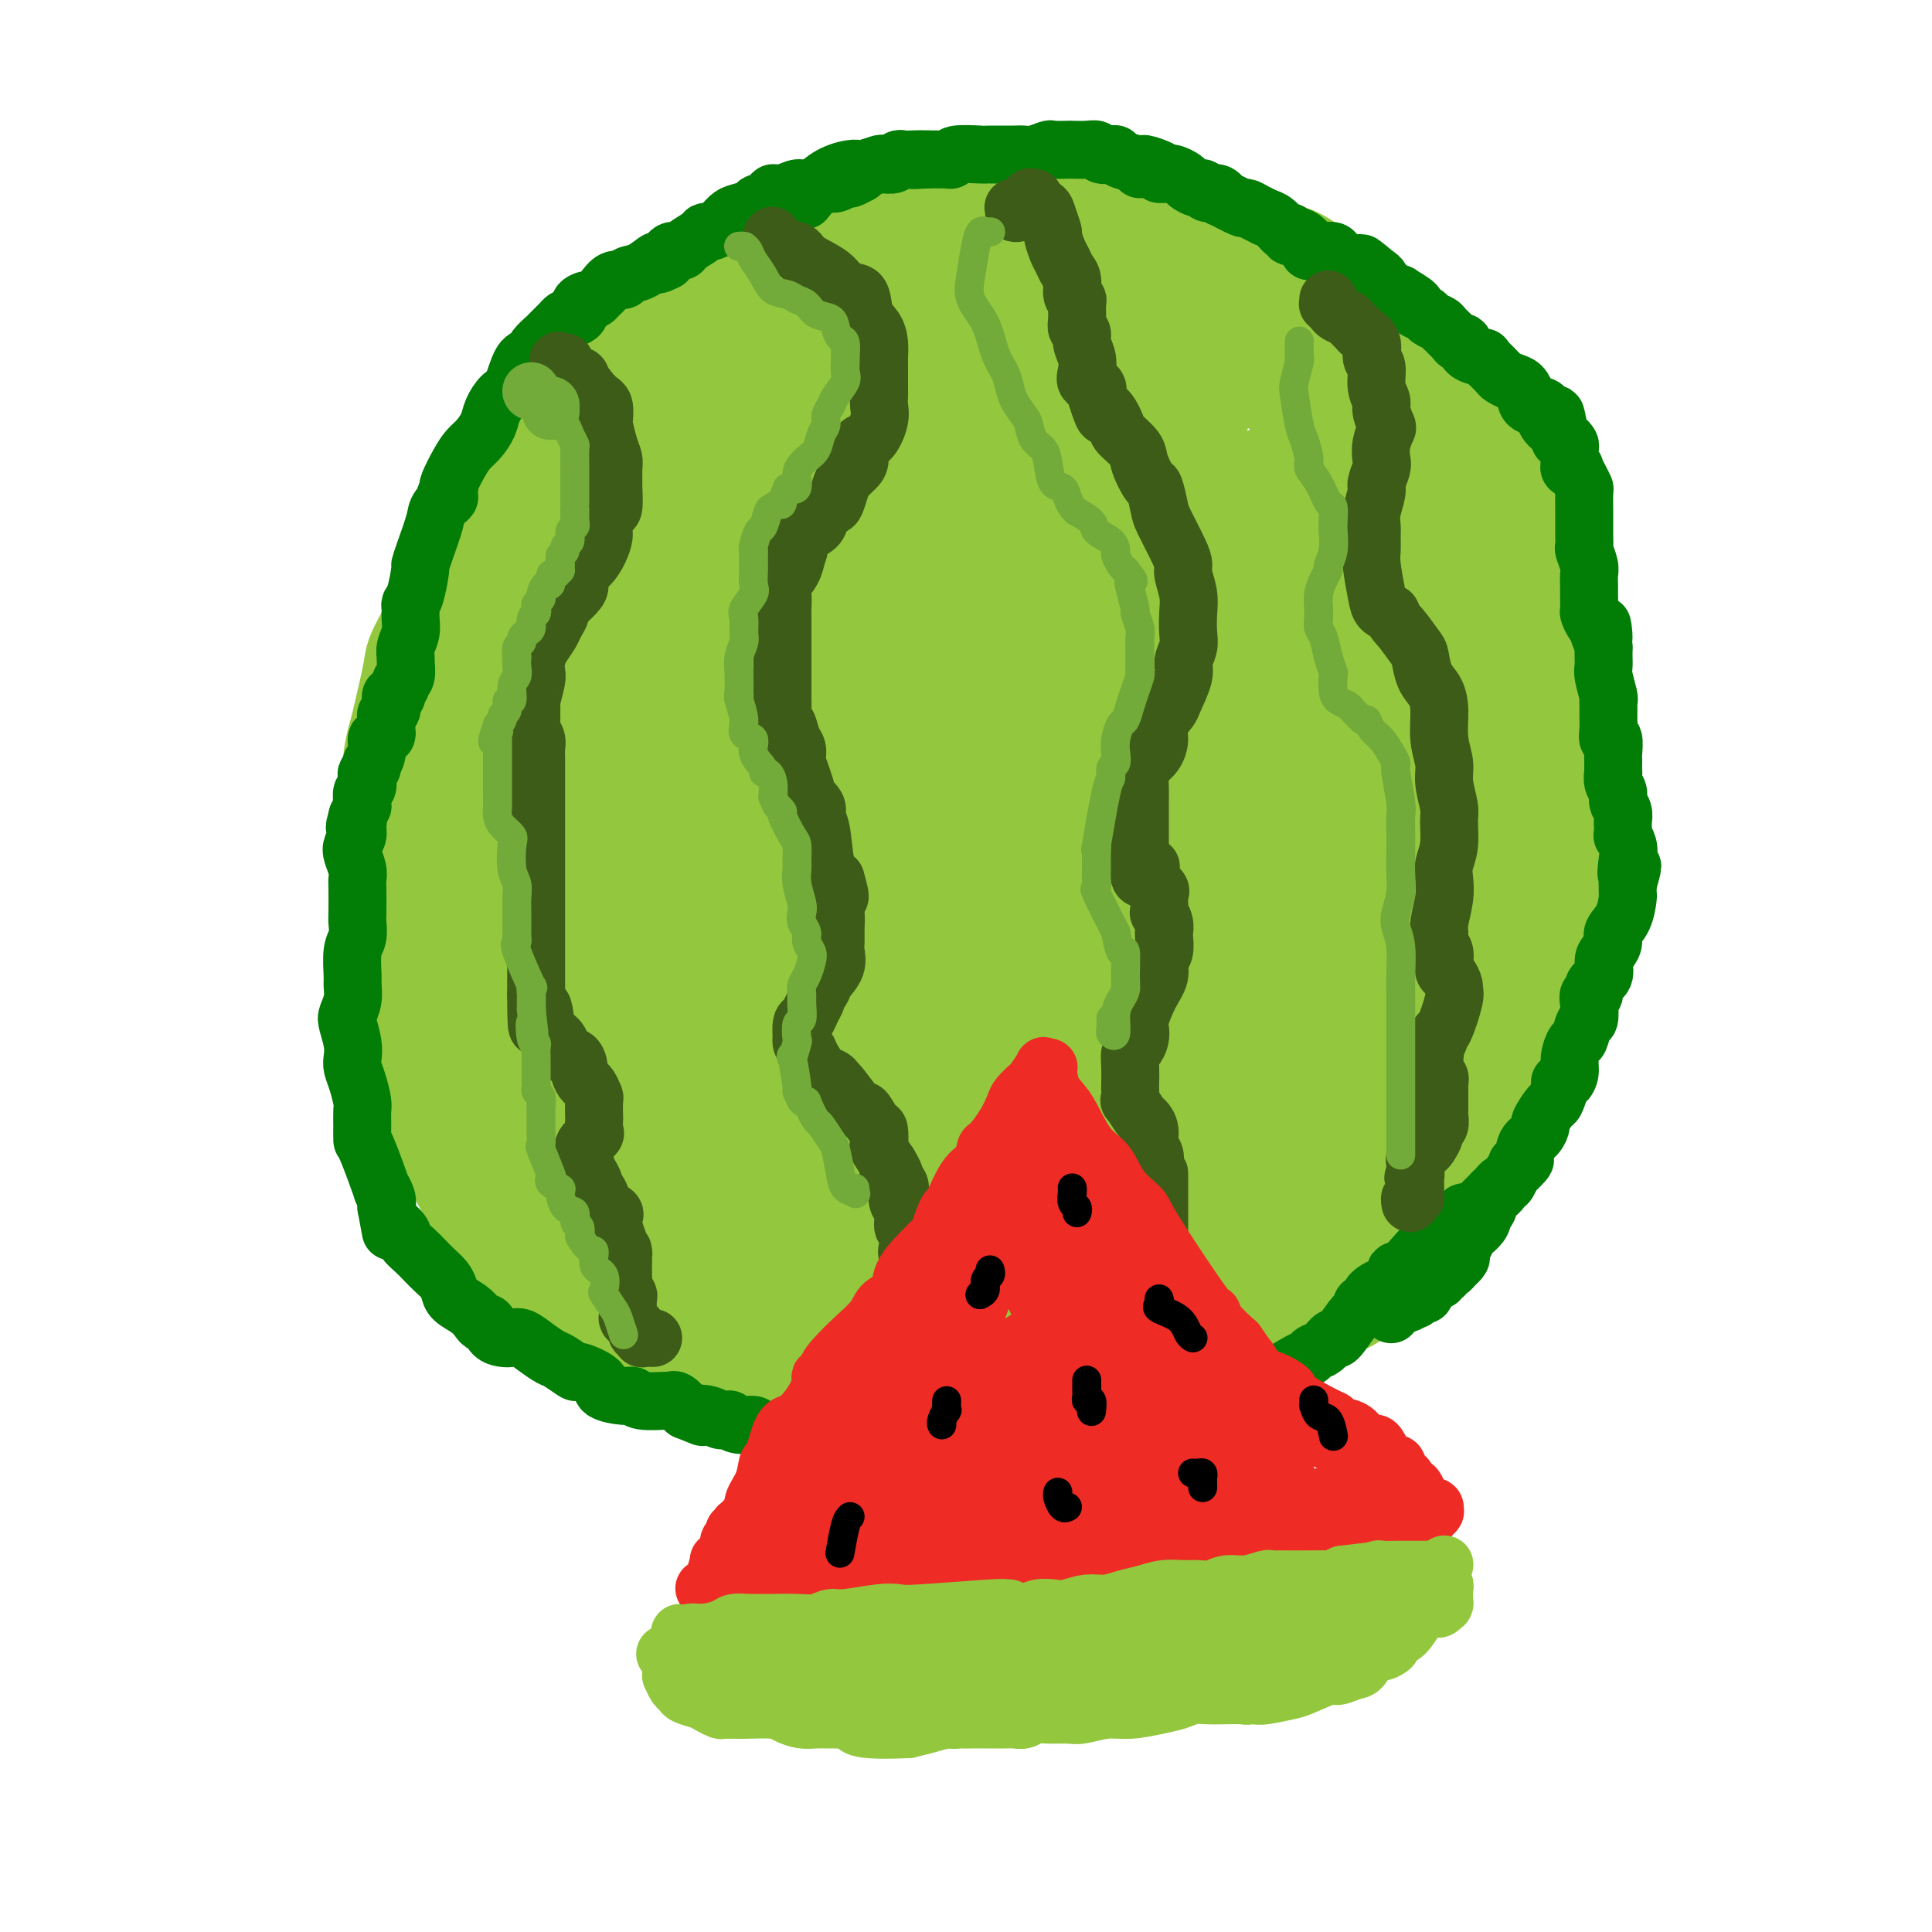 <svg viewBox='0 0 400 400' version='1.1' xmlns='http://www.w3.org/2000/svg' xmlns:xlink='http://www.w3.org/1999/xlink'><g fill='none' stroke='rgb(147,200,62)' stroke-width='28' stroke-linecap='round' stroke-linejoin='round'><path d='M176,55c-0.003,-0.423 -0.005,-0.845 0,-1c0.005,-0.155 0.018,-0.041 0,0c-0.018,0.041 -0.065,0.011 0,0c0.065,-0.011 0.243,-0.002 0,0c-0.243,0.002 -0.909,-0.003 -1,0c-0.091,0.003 0.391,0.013 0,0c-0.391,-0.013 -1.655,-0.049 -2,0c-0.345,0.049 0.228,0.184 0,0c-0.228,-0.184 -1.257,-0.685 -2,-1c-0.743,-0.315 -1.201,-0.442 -2,0c-0.799,0.442 -1.941,1.455 -3,2c-1.059,0.545 -2.037,0.623 -3,1c-0.963,0.377 -1.912,1.053 -3,1c-1.088,-0.053 -2.315,-0.836 -4,0c-1.685,0.836 -3.828,3.289 -5,4c-1.172,0.711 -1.375,-0.321 -2,0c-0.625,0.321 -1.674,1.995 -3,3c-1.326,1.005 -2.929,1.340 -4,2c-1.071,0.660 -1.611,1.644 -3,3c-1.389,1.356 -3.628,3.085 -5,4c-1.372,0.915 -1.876,1.016 -3,2c-1.124,0.984 -2.867,2.851 -4,4c-1.133,1.149 -1.657,1.581 -3,3c-1.343,1.419 -3.504,3.827 -5,5c-1.496,1.173 -2.325,1.112 -3,2c-0.675,0.888 -1.196,2.727 -2,4c-0.804,1.273 -1.892,1.982 -3,3c-1.108,1.018 -2.235,2.345 -3,4c-0.765,1.655 -1.167,3.638 -2,5c-0.833,1.362 -2.095,2.103 -3,3c-0.905,0.897 -1.452,1.948 -2,3'/><path d='M101,111c-2.777,3.959 -2.219,2.857 -2,3c0.219,0.143 0.099,1.530 -1,4c-1.099,2.470 -3.177,6.024 -4,8c-0.823,1.976 -0.391,2.376 -1,4c-0.609,1.624 -2.258,4.474 -3,6c-0.742,1.526 -0.576,1.728 -1,4c-0.424,2.272 -1.438,6.612 -2,9c-0.562,2.388 -0.672,2.823 -1,4c-0.328,1.177 -0.872,3.097 -1,5c-0.128,1.903 0.162,3.789 0,6c-0.162,2.211 -0.775,4.747 -1,7c-0.225,2.253 -0.061,4.222 0,6c0.061,1.778 0.020,3.363 0,5c-0.020,1.637 -0.017,3.325 0,6c0.017,2.675 0.049,6.336 0,8c-0.049,1.664 -0.180,1.331 0,3c0.180,1.669 0.672,5.340 1,8c0.328,2.660 0.491,4.309 1,6c0.509,1.691 1.362,3.425 2,6c0.638,2.575 1.061,5.992 2,8c0.939,2.008 2.394,2.607 3,4c0.606,1.393 0.364,3.579 1,5c0.636,1.421 2.149,2.076 3,3c0.851,0.924 1.041,2.119 2,4c0.959,1.881 2.686,4.450 4,6c1.314,1.550 2.213,2.082 3,3c0.787,0.918 1.462,2.224 3,4c1.538,1.776 3.938,4.022 5,5c1.062,0.978 0.786,0.686 2,2c1.214,1.314 3.918,4.232 6,6c2.082,1.768 3.541,2.384 5,3'/><path d='M127,272c5.893,5.926 4.124,2.740 4,2c-0.124,-0.740 1.396,0.967 3,2c1.604,1.033 3.293,1.394 5,2c1.707,0.606 3.431,1.458 5,2c1.569,0.542 2.982,0.776 4,1c1.018,0.224 1.640,0.440 3,1c1.360,0.560 3.458,1.464 5,2c1.542,0.536 2.528,0.704 4,1c1.472,0.296 3.429,0.719 5,1c1.571,0.281 2.756,0.418 4,1c1.244,0.582 2.549,1.607 5,2c2.451,0.393 6.049,0.154 8,0c1.951,-0.154 2.254,-0.224 3,0c0.746,0.224 1.934,0.741 3,1c1.066,0.259 2.008,0.259 4,0c1.992,-0.259 5.033,-0.776 7,-1c1.967,-0.224 2.860,-0.154 4,0c1.140,0.154 2.528,0.391 4,0c1.472,-0.391 3.029,-1.410 5,-2c1.971,-0.590 4.357,-0.752 6,-1c1.643,-0.248 2.544,-0.581 4,-1c1.456,-0.419 3.469,-0.923 5,-1c1.531,-0.077 2.581,0.274 4,0c1.419,-0.274 3.206,-1.173 5,-2c1.794,-0.827 3.594,-1.583 5,-2c1.406,-0.417 2.417,-0.497 4,-1c1.583,-0.503 3.739,-1.430 5,-2c1.261,-0.570 1.627,-0.782 3,-1c1.373,-0.218 3.754,-0.443 5,-1c1.246,-0.557 1.356,-1.445 2,-2c0.644,-0.555 1.822,-0.778 3,-1'/><path d='M263,272c5.703,-1.971 3.960,-0.900 4,-1c0.040,-0.100 1.862,-1.373 3,-2c1.138,-0.627 1.591,-0.607 3,-1c1.409,-0.393 3.774,-1.197 5,-2c1.226,-0.803 1.312,-1.605 2,-2c0.688,-0.395 1.977,-0.384 3,-1c1.023,-0.616 1.781,-1.861 3,-3c1.219,-1.139 2.900,-2.173 5,-4c2.100,-1.827 4.620,-4.448 6,-6c1.380,-1.552 1.620,-2.036 3,-4c1.380,-1.964 3.899,-5.408 5,-7c1.101,-1.592 0.785,-1.333 1,-2c0.215,-0.667 0.962,-2.261 2,-4c1.038,-1.739 2.366,-3.623 3,-5c0.634,-1.377 0.575,-2.248 1,-3c0.425,-0.752 1.336,-1.384 2,-3c0.664,-1.616 1.081,-4.216 2,-6c0.919,-1.784 2.340,-2.752 3,-4c0.660,-1.248 0.559,-2.777 1,-4c0.441,-1.223 1.425,-2.140 2,-4c0.575,-1.860 0.742,-4.664 1,-7c0.258,-2.336 0.606,-4.204 1,-6c0.394,-1.796 0.835,-3.521 1,-5c0.165,-1.479 0.054,-2.712 0,-4c-0.054,-1.288 -0.052,-2.631 0,-4c0.052,-1.369 0.155,-2.765 0,-5c-0.155,-2.235 -0.569,-5.309 -1,-8c-0.431,-2.691 -0.878,-5.000 -1,-7c-0.122,-2.000 0.083,-3.692 0,-5c-0.083,-1.308 -0.452,-2.231 -1,-4c-0.548,-1.769 -1.274,-4.385 -2,-7'/><path d='M320,142c-0.726,-7.913 -0.040,-5.696 0,-6c0.040,-0.304 -0.567,-3.128 -1,-5c-0.433,-1.872 -0.693,-2.793 -1,-4c-0.307,-1.207 -0.662,-2.700 -1,-4c-0.338,-1.300 -0.657,-2.406 -1,-4c-0.343,-1.594 -0.708,-3.676 -1,-5c-0.292,-1.324 -0.512,-1.892 -1,-3c-0.488,-1.108 -1.243,-2.757 -2,-4c-0.757,-1.243 -1.515,-2.079 -2,-3c-0.485,-0.921 -0.697,-1.927 -1,-3c-0.303,-1.073 -0.698,-2.213 -1,-3c-0.302,-0.787 -0.510,-1.222 -1,-2c-0.490,-0.778 -1.261,-1.899 -2,-3c-0.739,-1.101 -1.445,-2.182 -2,-3c-0.555,-0.818 -0.960,-1.373 -1,-2c-0.040,-0.627 0.285,-1.325 0,-2c-0.285,-0.675 -1.178,-1.327 -2,-2c-0.822,-0.673 -1.572,-1.368 -2,-2c-0.428,-0.632 -0.535,-1.202 -1,-2c-0.465,-0.798 -1.289,-1.823 -2,-2c-0.711,-0.177 -1.308,0.495 -2,0c-0.692,-0.495 -1.480,-2.158 -2,-3c-0.520,-0.842 -0.773,-0.864 -1,-1c-0.227,-0.136 -0.427,-0.386 -1,-1c-0.573,-0.614 -1.519,-1.592 -2,-2c-0.481,-0.408 -0.498,-0.245 -1,-1c-0.502,-0.755 -1.488,-2.429 -2,-3c-0.512,-0.571 -0.550,-0.040 -1,0c-0.450,0.040 -1.314,-0.412 -2,-1c-0.686,-0.588 -1.196,-1.311 -2,-2c-0.804,-0.689 -1.902,-1.345 -3,-2'/><path d='M276,62c-5.090,-4.078 -4.816,-2.273 -5,-2c-0.184,0.273 -0.826,-0.986 -2,-2c-1.174,-1.014 -2.881,-1.782 -4,-2c-1.119,-0.218 -1.650,0.114 -2,0c-0.350,-0.114 -0.518,-0.675 -1,-1c-0.482,-0.325 -1.277,-0.416 -2,-1c-0.723,-0.584 -1.373,-1.663 -2,-2c-0.627,-0.337 -1.232,0.067 -2,0c-0.768,-0.067 -1.700,-0.605 -3,-1c-1.300,-0.395 -2.970,-0.645 -4,-1c-1.030,-0.355 -1.422,-0.813 -2,-1c-0.578,-0.187 -1.344,-0.103 -2,0c-0.656,0.103 -1.204,0.225 -2,0c-0.796,-0.225 -1.840,-0.796 -3,-1c-1.160,-0.204 -2.436,-0.039 -3,0c-0.564,0.039 -0.415,-0.046 -1,0c-0.585,0.046 -1.904,0.222 -3,0c-1.096,-0.222 -1.969,-0.844 -3,-1c-1.031,-0.156 -2.219,0.154 -3,0c-0.781,-0.154 -1.155,-0.773 -2,-1c-0.845,-0.227 -2.159,-0.061 -3,0c-0.841,0.061 -1.207,0.017 -2,0c-0.793,-0.017 -2.013,-0.006 -3,0c-0.987,0.006 -1.739,0.005 -2,0c-0.261,-0.005 -0.029,-0.016 -1,0c-0.971,0.016 -3.144,0.060 -5,0c-1.856,-0.060 -3.394,-0.222 -5,0c-1.606,0.222 -3.278,0.829 -4,1c-0.722,0.171 -0.492,-0.094 -1,0c-0.508,0.094 -1.754,0.547 -3,1'/><path d='M196,48c-7.410,-0.004 -3.935,-0.015 -3,0c0.935,0.015 -0.670,0.056 -2,0c-1.330,-0.056 -2.387,-0.208 -3,0c-0.613,0.208 -0.784,0.776 -1,1c-0.216,0.224 -0.478,0.102 -1,0c-0.522,-0.102 -1.303,-0.186 -2,0c-0.697,0.186 -1.309,0.641 -2,1c-0.691,0.359 -1.462,0.622 -2,1c-0.538,0.378 -0.844,0.870 -1,1c-0.156,0.130 -0.164,-0.102 -1,0c-0.836,0.102 -2.502,0.539 -3,1c-0.498,0.461 0.171,0.947 0,1c-0.171,0.053 -1.183,-0.329 -2,0c-0.817,0.329 -1.439,1.367 -2,2c-0.561,0.633 -1.061,0.862 -2,1c-0.939,0.138 -2.317,0.187 -3,1c-0.683,0.813 -0.672,2.390 -1,3c-0.328,0.610 -0.997,0.253 -2,1c-1.003,0.747 -2.341,2.600 -3,4c-0.659,1.400 -0.638,2.349 -1,3c-0.362,0.651 -1.108,1.005 -2,2c-0.892,0.995 -1.929,2.631 -3,4c-1.071,1.369 -2.177,2.469 -3,4c-0.823,1.531 -1.363,3.492 -2,5c-0.637,1.508 -1.372,2.564 -2,3c-0.628,0.436 -1.149,0.252 -2,2c-0.851,1.748 -2.032,5.427 -3,7c-0.968,1.573 -1.722,1.039 -2,1c-0.278,-0.039 -0.079,0.417 0,1c0.079,0.583 0.040,1.291 0,2'/><path d='M140,100c-4.491,6.733 -2.717,2.566 -2,1c0.717,-1.566 0.379,-0.532 0,0c-0.379,0.532 -0.798,0.562 -1,1c-0.202,0.438 -0.185,1.283 -1,2c-0.815,0.717 -2.460,1.305 -3,2c-0.540,0.695 0.027,1.495 0,2c-0.027,0.505 -0.646,0.713 -1,1c-0.354,0.287 -0.441,0.651 -1,1c-0.559,0.349 -1.589,0.682 -2,1c-0.411,0.318 -0.204,0.621 0,1c0.204,0.379 0.407,0.832 0,1c-0.407,0.168 -1.422,0.049 -2,0c-0.578,-0.049 -0.720,-0.030 -1,0c-0.280,0.030 -0.699,0.070 -1,0c-0.301,-0.070 -0.486,-0.250 -1,0c-0.514,0.250 -1.359,0.932 -2,1c-0.641,0.068 -1.080,-0.477 -2,0c-0.920,0.477 -2.323,1.975 -3,3c-0.677,1.025 -0.629,1.576 -1,3c-0.371,1.424 -1.161,3.721 -2,6c-0.839,2.279 -1.728,4.539 -2,6c-0.272,1.461 0.071,2.122 0,4c-0.071,1.878 -0.557,4.973 -1,7c-0.443,2.027 -0.844,2.986 -1,4c-0.156,1.014 -0.066,2.084 0,3c0.066,0.916 0.109,1.679 0,3c-0.109,1.321 -0.369,3.199 -1,5c-0.631,1.801 -1.631,3.523 -2,5c-0.369,1.477 -0.105,2.708 0,4c0.105,1.292 0.053,2.646 0,4'/><path d='M107,171c-1.786,9.693 -1.252,6.925 -1,6c0.252,-0.925 0.221,-0.008 0,2c-0.221,2.008 -0.634,5.106 -1,7c-0.366,1.894 -0.687,2.583 -1,4c-0.313,1.417 -0.618,3.562 -1,5c-0.382,1.438 -0.842,2.170 -1,4c-0.158,1.830 -0.014,4.758 0,7c0.014,2.242 -0.100,3.799 0,5c0.100,1.201 0.416,2.045 1,3c0.584,0.955 1.436,2.022 2,3c0.564,0.978 0.841,1.867 1,3c0.159,1.133 0.202,2.508 1,4c0.798,1.492 2.353,3.099 3,4c0.647,0.901 0.385,1.094 1,2c0.615,0.906 2.106,2.523 3,4c0.894,1.477 1.192,2.813 2,4c0.808,1.187 2.128,2.224 3,3c0.872,0.776 1.298,1.289 2,2c0.702,0.711 1.681,1.618 3,3c1.319,1.382 2.977,3.240 4,4c1.023,0.760 1.410,0.424 2,1c0.590,0.576 1.381,2.065 2,3c0.619,0.935 1.066,1.315 2,2c0.934,0.685 2.357,1.675 4,3c1.643,1.325 3.508,2.985 5,4c1.492,1.015 2.611,1.386 4,2c1.389,0.614 3.046,1.471 4,2c0.954,0.529 1.204,0.729 2,1c0.796,0.271 2.137,0.611 3,1c0.863,0.389 1.246,0.825 2,1c0.754,0.175 1.877,0.087 3,0'/><path d='M161,270c4.868,2.226 3.537,0.793 4,0c0.463,-0.793 2.721,-0.944 5,-1c2.279,-0.056 4.580,-0.015 6,0c1.420,0.015 1.958,0.004 3,0c1.042,-0.004 2.589,-0.001 4,0c1.411,0.001 2.685,-0.000 4,0c1.315,0.000 2.669,0.001 5,0c2.331,-0.001 5.639,-0.004 8,0c2.361,0.004 3.774,0.016 5,0c1.226,-0.016 2.263,-0.060 3,0c0.737,0.060 1.173,0.223 3,0c1.827,-0.223 5.046,-0.832 7,-1c1.954,-0.168 2.643,0.105 4,0c1.357,-0.105 3.382,-0.586 5,-1c1.618,-0.414 2.831,-0.759 4,-1c1.169,-0.241 2.296,-0.378 4,-1c1.704,-0.622 3.987,-1.727 6,-2c2.013,-0.273 3.757,0.288 5,0c1.243,-0.288 1.987,-1.424 3,-2c1.013,-0.576 2.296,-0.591 4,-1c1.704,-0.409 3.830,-1.212 5,-2c1.170,-0.788 1.383,-1.562 2,-2c0.617,-0.438 1.637,-0.540 3,-1c1.363,-0.460 3.070,-1.279 4,-2c0.930,-0.721 1.082,-1.343 2,-2c0.918,-0.657 2.602,-1.348 4,-2c1.398,-0.652 2.510,-1.263 3,-2c0.490,-0.737 0.358,-1.600 1,-2c0.642,-0.400 2.057,-0.339 3,-1c0.943,-0.661 1.412,-2.046 2,-3c0.588,-0.954 1.294,-1.477 2,-2'/><path d='M284,239c3.214,-2.456 2.748,-1.595 3,-2c0.252,-0.405 1.223,-2.075 2,-3c0.777,-0.925 1.361,-1.103 2,-2c0.639,-0.897 1.334,-2.513 2,-4c0.666,-1.487 1.303,-2.846 2,-4c0.697,-1.154 1.454,-2.101 2,-3c0.546,-0.899 0.882,-1.748 1,-3c0.118,-1.252 0.018,-2.907 0,-4c-0.018,-1.093 0.047,-1.624 0,-3c-0.047,-1.376 -0.205,-3.599 0,-5c0.205,-1.401 0.773,-1.982 1,-3c0.227,-1.018 0.113,-2.472 0,-4c-0.113,-1.528 -0.226,-3.129 0,-4c0.226,-0.871 0.792,-1.013 1,-2c0.208,-0.987 0.060,-2.818 0,-4c-0.060,-1.182 -0.031,-1.713 0,-3c0.031,-1.287 0.065,-3.328 0,-5c-0.065,-1.672 -0.228,-2.975 0,-4c0.228,-1.025 0.846,-1.771 1,-3c0.154,-1.229 -0.155,-2.941 0,-4c0.155,-1.059 0.774,-1.464 1,-3c0.226,-1.536 0.061,-4.203 0,-6c-0.061,-1.797 -0.016,-2.723 0,-4c0.016,-1.277 0.004,-2.906 0,-4c-0.004,-1.094 -0.001,-1.653 0,-3c0.001,-1.347 0.000,-3.482 0,-5c-0.000,-1.518 -0.000,-2.421 0,-3c0.000,-0.579 0.000,-0.836 0,-2c-0.000,-1.164 -0.000,-3.237 0,-4c0.000,-0.763 0.000,-0.218 0,-1c-0.000,-0.782 -0.000,-2.891 0,-5'/><path d='M302,130c0.215,-14.068 -1.247,-5.239 -2,-3c-0.753,2.239 -0.798,-2.113 -1,-4c-0.202,-1.887 -0.561,-1.311 -1,-2c-0.439,-0.689 -0.958,-2.645 -1,-4c-0.042,-1.355 0.392,-2.110 0,-3c-0.392,-0.890 -1.611,-1.916 -2,-3c-0.389,-1.084 0.050,-2.225 0,-3c-0.050,-0.775 -0.591,-1.184 -1,-2c-0.409,-0.816 -0.687,-2.039 -1,-3c-0.313,-0.961 -0.660,-1.662 -1,-2c-0.340,-0.338 -0.672,-0.314 -1,-1c-0.328,-0.686 -0.651,-2.081 -1,-3c-0.349,-0.919 -0.723,-1.363 -1,-2c-0.277,-0.637 -0.459,-1.467 -1,-2c-0.541,-0.533 -1.443,-0.771 -2,-1c-0.557,-0.229 -0.769,-0.451 -1,-1c-0.231,-0.549 -0.482,-1.427 -1,-2c-0.518,-0.573 -1.302,-0.843 -2,-1c-0.698,-0.157 -1.310,-0.200 -2,-1c-0.690,-0.800 -1.457,-2.355 -2,-3c-0.543,-0.645 -0.861,-0.378 -2,-1c-1.139,-0.622 -3.099,-2.131 -4,-3c-0.901,-0.869 -0.743,-1.096 -1,-1c-0.257,0.096 -0.929,0.516 -2,0c-1.071,-0.516 -2.539,-1.970 -4,-3c-1.461,-1.030 -2.914,-1.638 -4,-2c-1.086,-0.362 -1.807,-0.478 -3,-1c-1.193,-0.522 -2.860,-1.448 -4,-2c-1.140,-0.552 -1.754,-0.729 -3,-1c-1.246,-0.271 -3.123,-0.635 -5,-1'/><path d='M246,69c-4.513,-1.719 -2.795,-0.517 -3,0c-0.205,0.517 -2.332,0.349 -4,0c-1.668,-0.349 -2.876,-0.879 -4,-1c-1.124,-0.121 -2.164,0.167 -4,0c-1.836,-0.167 -4.469,-0.788 -6,-1c-1.531,-0.212 -1.962,-0.014 -3,0c-1.038,0.014 -2.684,-0.154 -4,0c-1.316,0.154 -2.302,0.632 -4,1c-1.698,0.368 -4.108,0.627 -6,1c-1.892,0.373 -3.265,0.860 -5,1c-1.735,0.140 -3.833,-0.066 -6,0c-2.167,0.066 -4.403,0.405 -6,1c-1.597,0.595 -2.556,1.444 -4,2c-1.444,0.556 -3.373,0.817 -5,1c-1.627,0.183 -2.951,0.287 -4,1c-1.049,0.713 -1.822,2.035 -3,3c-1.178,0.965 -2.763,1.574 -4,2c-1.237,0.426 -2.128,0.671 -3,2c-0.872,1.329 -1.724,3.742 -3,5c-1.276,1.258 -2.974,1.359 -4,2c-1.026,0.641 -1.378,1.821 -2,3c-0.622,1.179 -1.513,2.356 -3,4c-1.487,1.644 -3.570,3.755 -5,5c-1.430,1.245 -2.207,1.624 -4,3c-1.793,1.376 -4.602,3.748 -6,5c-1.398,1.252 -1.386,1.384 -2,2c-0.614,0.616 -1.855,1.715 -3,3c-1.145,1.285 -2.193,2.757 -3,4c-0.807,1.243 -1.371,2.258 -2,3c-0.629,0.742 -1.323,1.212 -2,2c-0.677,0.788 -1.339,1.894 -2,3'/><path d='M127,126c-8.400,8.435 -3.900,4.024 -3,3c0.900,-1.024 -1.799,1.341 -3,3c-1.201,1.659 -0.905,2.612 -1,3c-0.095,0.388 -0.580,0.213 -1,1c-0.420,0.787 -0.776,2.538 -1,4c-0.224,1.462 -0.316,2.636 0,3c0.316,0.364 1.040,-0.081 2,0c0.960,0.081 2.157,0.689 3,1c0.843,0.311 1.333,0.324 3,-1c1.667,-1.324 4.512,-3.987 7,-6c2.488,-2.013 4.621,-3.378 7,-5c2.379,-1.622 5.006,-3.500 8,-6c2.994,-2.500 6.354,-5.621 9,-8c2.646,-2.379 4.577,-4.017 9,-7c4.423,-2.983 11.338,-7.311 16,-10c4.662,-2.689 7.071,-3.739 10,-5c2.929,-1.261 6.378,-2.734 9,-4c2.622,-1.266 4.417,-2.325 8,-4c3.583,-1.675 8.954,-3.964 12,-5c3.046,-1.036 3.769,-0.818 5,-1c1.231,-0.182 2.972,-0.764 4,-1c1.028,-0.236 1.344,-0.126 2,0c0.656,0.126 1.654,0.267 3,0c1.346,-0.267 3.041,-0.943 5,-1c1.959,-0.057 4.183,0.503 5,1c0.817,0.497 0.225,0.929 0,1c-0.225,0.071 -0.085,-0.218 0,0c0.085,0.218 0.116,0.945 0,2c-0.116,1.055 -0.377,2.438 -1,3c-0.623,0.562 -1.606,0.303 -3,1c-1.394,0.697 -3.197,2.348 -5,4'/><path d='M236,92c-2.043,1.355 -3.150,2.242 -5,3c-1.850,0.758 -4.442,1.387 -8,3c-3.558,1.613 -8.081,4.209 -12,6c-3.919,1.791 -7.234,2.777 -10,4c-2.766,1.223 -4.983,2.684 -10,5c-5.017,2.316 -12.835,5.488 -18,8c-5.165,2.512 -7.676,4.363 -10,6c-2.324,1.637 -4.463,3.060 -7,5c-2.537,1.940 -5.474,4.396 -7,6c-1.526,1.604 -1.640,2.356 -4,5c-2.360,2.644 -6.967,7.182 -10,10c-3.033,2.818 -4.494,3.918 -6,5c-1.506,1.082 -3.057,2.148 -4,3c-0.943,0.852 -1.279,1.490 -2,3c-0.721,1.510 -1.829,3.893 -3,6c-1.171,2.107 -2.405,3.938 -3,5c-0.595,1.062 -0.550,1.354 -1,3c-0.450,1.646 -1.396,4.645 -2,6c-0.604,1.355 -0.866,1.065 0,1c0.866,-0.065 2.861,0.096 4,0c1.139,-0.096 1.422,-0.448 2,-1c0.578,-0.552 1.451,-1.304 6,-4c4.549,-2.696 12.775,-7.335 16,-9c3.225,-1.665 1.448,-0.355 5,-2c3.552,-1.645 12.432,-6.245 18,-9c5.568,-2.755 7.823,-3.666 13,-7c5.177,-3.334 13.274,-9.089 19,-13c5.726,-3.911 9.080,-5.976 13,-8c3.920,-2.024 8.406,-4.007 12,-6c3.594,-1.993 6.297,-3.997 9,-6'/><path d='M231,120c9.493,-5.705 6.727,-3.469 8,-4c1.273,-0.531 6.586,-3.830 10,-6c3.414,-2.170 4.929,-3.212 7,-4c2.071,-0.788 4.696,-1.323 6,-2c1.304,-0.677 1.286,-1.495 2,-2c0.714,-0.505 2.160,-0.696 3,-1c0.840,-0.304 1.073,-0.722 2,-1c0.927,-0.278 2.549,-0.415 4,-1c1.451,-0.585 2.732,-1.618 4,-2c1.268,-0.382 2.524,-0.112 3,0c0.476,0.112 0.174,0.065 0,0c-0.174,-0.065 -0.218,-0.149 0,0c0.218,0.149 0.699,0.530 1,1c0.301,0.470 0.420,1.029 1,2c0.580,0.971 1.619,2.354 2,3c0.381,0.646 0.105,0.554 0,1c-0.105,0.446 -0.039,1.431 0,2c0.039,0.569 0.052,0.724 0,1c-0.052,0.276 -0.170,0.673 0,1c0.170,0.327 0.628,0.585 -1,1c-1.628,0.415 -5.341,0.987 -7,1c-1.659,0.013 -1.264,-0.534 -2,0c-0.736,0.534 -2.602,2.150 -5,3c-2.398,0.850 -5.329,0.933 -7,1c-1.671,0.067 -2.081,0.116 -5,1c-2.919,0.884 -8.347,2.603 -12,4c-3.653,1.397 -5.531,2.471 -9,4c-3.469,1.529 -8.528,3.513 -12,5c-3.472,1.487 -5.358,2.477 -9,4c-3.642,1.523 -9.041,3.578 -13,5c-3.959,1.422 -6.480,2.211 -9,3'/><path d='M193,140c-9.597,4.029 -7.588,3.600 -9,4c-1.412,0.400 -6.244,1.629 -10,3c-3.756,1.371 -6.437,2.885 -9,4c-2.563,1.115 -5.010,1.831 -7,2c-1.990,0.169 -3.523,-0.208 -5,0c-1.477,0.208 -2.897,1.000 -5,2c-2.103,1.000 -4.890,2.207 -7,3c-2.110,0.793 -3.543,1.172 -5,2c-1.457,0.828 -2.937,2.106 -4,3c-1.063,0.894 -1.709,1.406 -3,3c-1.291,1.594 -3.228,4.272 -4,5c-0.772,0.728 -0.377,-0.492 -1,1c-0.623,1.492 -2.262,5.697 -3,8c-0.738,2.303 -0.576,2.706 -1,4c-0.424,1.294 -1.434,3.480 -2,5c-0.566,1.520 -0.690,2.373 -1,4c-0.310,1.627 -0.808,4.029 -1,6c-0.192,1.971 -0.077,3.511 0,5c0.077,1.489 0.116,2.928 0,4c-0.116,1.072 -0.386,1.779 0,3c0.386,1.221 1.430,2.958 2,4c0.570,1.042 0.666,1.389 1,2c0.334,0.611 0.906,1.486 1,2c0.094,0.514 -0.291,0.666 0,1c0.291,0.334 1.256,0.849 2,1c0.744,0.151 1.266,-0.063 2,0c0.734,0.063 1.680,0.404 3,0c1.320,-0.404 3.014,-1.552 5,-3c1.986,-1.448 4.266,-3.198 6,-5c1.734,-1.802 2.924,-3.658 6,-7c3.076,-3.342 8.038,-8.171 13,-13'/><path d='M157,193c5.866,-5.510 8.031,-6.783 11,-9c2.969,-2.217 6.743,-5.376 13,-9c6.257,-3.624 14.996,-7.712 21,-11c6.004,-3.288 9.273,-5.777 13,-8c3.727,-2.223 7.913,-4.180 12,-6c4.087,-1.820 8.075,-3.505 11,-5c2.925,-1.495 4.787,-2.802 9,-5c4.213,-2.198 10.777,-5.286 15,-7c4.223,-1.714 6.103,-2.052 9,-3c2.897,-0.948 6.809,-2.504 9,-3c2.191,-0.496 2.660,0.067 4,0c1.340,-0.067 3.552,-0.766 5,-1c1.448,-0.234 2.133,-0.005 3,0c0.867,0.005 1.916,-0.216 3,0c1.084,0.216 2.203,0.868 3,1c0.797,0.132 1.272,-0.255 2,0c0.728,0.255 1.710,1.151 2,2c0.290,0.849 -0.111,1.651 0,2c0.111,0.349 0.735,0.245 1,1c0.265,0.755 0.170,2.371 0,3c-0.170,0.629 -0.415,0.272 -1,1c-0.585,0.728 -1.509,2.540 -2,4c-0.491,1.460 -0.549,2.566 -2,4c-1.451,1.434 -4.297,3.196 -6,4c-1.703,0.804 -2.265,0.651 -3,1c-0.735,0.349 -1.642,1.199 -4,2c-2.358,0.801 -6.165,1.552 -9,2c-2.835,0.448 -4.698,0.594 -7,1c-2.302,0.406 -5.043,1.071 -9,2c-3.957,0.929 -9.131,2.123 -13,3c-3.869,0.877 -6.435,1.439 -9,2'/><path d='M238,161c-10.423,2.077 -9.479,0.769 -11,1c-1.521,0.231 -5.505,2.001 -9,3c-3.495,0.999 -6.499,1.227 -9,2c-2.501,0.773 -4.499,2.091 -9,4c-4.501,1.909 -11.503,4.407 -16,6c-4.497,1.593 -6.487,2.279 -9,3c-2.513,0.721 -5.549,1.477 -9,3c-3.451,1.523 -7.315,3.812 -10,5c-2.685,1.188 -4.189,1.274 -6,2c-1.811,0.726 -3.927,2.091 -6,3c-2.073,0.909 -4.103,1.363 -6,2c-1.897,0.637 -3.663,1.457 -5,2c-1.337,0.543 -2.246,0.808 -4,2c-1.754,1.192 -4.353,3.311 -6,5c-1.647,1.689 -2.342,2.947 -3,4c-0.658,1.053 -1.280,1.902 -2,3c-0.720,1.098 -1.538,2.445 -2,3c-0.462,0.555 -0.566,0.316 0,1c0.566,0.684 1.803,2.290 2,3c0.197,0.710 -0.647,0.524 2,1c2.647,0.476 8.785,1.614 11,2c2.215,0.386 0.505,0.019 3,-1c2.495,-1.019 9.193,-2.692 13,-4c3.807,-1.308 4.724,-2.253 9,-4c4.276,-1.747 11.913,-4.298 17,-6c5.087,-1.702 7.626,-2.556 11,-4c3.374,-1.444 7.585,-3.480 11,-5c3.415,-1.520 6.035,-2.525 10,-4c3.965,-1.475 9.276,-3.422 13,-5c3.724,-1.578 5.862,-2.789 8,-4'/><path d='M226,184c16.567,-6.410 10.485,-3.935 10,-4c-0.485,-0.065 4.625,-2.672 8,-4c3.375,-1.328 5.013,-1.379 9,-2c3.987,-0.621 10.323,-1.811 15,-3c4.677,-1.189 7.695,-2.375 11,-3c3.305,-0.625 6.896,-0.689 10,-1c3.104,-0.311 5.721,-0.870 8,-1c2.279,-0.130 4.220,0.169 5,0c0.780,-0.169 0.400,-0.804 1,-1c0.600,-0.196 2.181,0.048 3,0c0.819,-0.048 0.875,-0.389 1,0c0.125,0.389 0.318,1.507 1,2c0.682,0.493 1.853,0.360 2,1c0.147,0.640 -0.729,2.052 -1,3c-0.271,0.948 0.064,1.433 0,2c-0.064,0.567 -0.528,1.215 -1,2c-0.472,0.785 -0.951,1.705 -2,3c-1.049,1.295 -2.666,2.963 -4,4c-1.334,1.037 -2.383,1.442 -4,2c-1.617,0.558 -3.800,1.270 -5,2c-1.200,0.730 -1.415,1.477 -4,2c-2.585,0.523 -7.540,0.820 -11,1c-3.460,0.180 -5.426,0.243 -7,0c-1.574,-0.243 -2.757,-0.791 -9,0c-6.243,0.791 -17.546,2.920 -22,4c-4.454,1.080 -2.058,1.110 -4,2c-1.942,0.890 -8.222,2.641 -12,4c-3.778,1.359 -5.056,2.328 -7,3c-1.944,0.672 -4.556,1.049 -8,2c-3.444,0.951 -7.722,2.475 -12,4'/><path d='M197,208c-8.092,2.851 -6.822,2.480 -8,3c-1.178,0.520 -4.804,1.931 -7,3c-2.196,1.069 -2.960,1.797 -5,3c-2.040,1.203 -5.354,2.880 -8,4c-2.646,1.120 -4.622,1.681 -7,3c-2.378,1.319 -5.158,3.396 -7,5c-1.842,1.604 -2.744,2.737 -4,4c-1.256,1.263 -2.864,2.657 -4,4c-1.136,1.343 -1.799,2.634 -3,4c-1.201,1.366 -2.940,2.807 -4,4c-1.060,1.193 -1.439,2.136 -2,3c-0.561,0.864 -1.302,1.647 -2,2c-0.698,0.353 -1.353,0.277 -2,1c-0.647,0.723 -1.287,2.246 -2,3c-0.713,0.754 -1.500,0.739 -2,1c-0.500,0.261 -0.714,0.800 -1,1c-0.286,0.200 -0.646,0.062 0,0c0.646,-0.062 2.298,-0.049 4,0c1.702,0.049 3.456,0.135 5,0c1.544,-0.135 2.880,-0.492 5,-1c2.120,-0.508 5.024,-1.169 8,-2c2.976,-0.831 6.025,-1.834 9,-3c2.975,-1.166 5.878,-2.497 10,-4c4.122,-1.503 9.464,-3.179 17,-5c7.536,-1.821 17.268,-3.789 22,-5c4.732,-1.211 4.466,-1.666 5,-2c0.534,-0.334 1.870,-0.548 4,-1c2.130,-0.452 5.056,-1.142 9,-2c3.944,-0.858 8.908,-1.885 12,-3c3.092,-1.115 4.312,-2.319 6,-3c1.688,-0.681 3.844,-0.841 6,-1'/><path d='M251,224c16.346,-5.035 7.210,-3.121 6,-3c-1.210,0.121 5.506,-1.550 9,-3c3.494,-1.450 3.767,-2.680 5,-3c1.233,-0.320 3.426,0.268 5,0c1.574,-0.268 2.530,-1.392 4,-2c1.470,-0.608 3.455,-0.699 5,-1c1.545,-0.301 2.651,-0.811 4,-1c1.349,-0.189 2.939,-0.058 4,0c1.061,0.058 1.591,0.042 2,0c0.409,-0.042 0.698,-0.110 1,0c0.302,0.110 0.616,0.397 1,1c0.384,0.603 0.837,1.520 1,2c0.163,0.480 0.038,0.522 0,1c-0.038,0.478 0.013,1.392 0,2c-0.013,0.608 -0.091,0.910 -1,2c-0.909,1.090 -2.650,2.970 -4,4c-1.350,1.030 -2.308,1.212 -4,2c-1.692,0.788 -4.119,2.184 -6,3c-1.881,0.816 -3.216,1.053 -6,2c-2.784,0.947 -7.017,2.605 -10,4c-2.983,1.395 -4.717,2.529 -7,3c-2.283,0.471 -5.115,0.281 -7,1c-1.885,0.719 -2.823,2.347 -4,3c-1.177,0.653 -2.594,0.333 -5,1c-2.406,0.667 -5.802,2.323 -8,3c-2.198,0.677 -3.199,0.376 -5,1c-1.801,0.624 -4.402,2.173 -6,3c-1.598,0.827 -2.191,0.933 -5,2c-2.809,1.067 -7.833,3.095 -10,4c-2.167,0.905 -1.476,0.687 -2,1c-0.524,0.313 -2.262,1.156 -4,2'/><path d='M204,258c-12.978,4.867 -5.922,2.036 -4,1c1.922,-1.036 -1.289,-0.276 -3,0c-1.711,0.276 -1.921,0.068 -2,0c-0.079,-0.068 -0.028,0.006 0,0c0.028,-0.006 0.033,-0.090 0,0c-0.033,0.090 -0.105,0.355 0,0c0.105,-0.355 0.389,-1.330 1,-2c0.611,-0.670 1.551,-1.035 3,-2c1.449,-0.965 3.406,-2.530 5,-4c1.594,-1.470 2.826,-2.843 4,-4c1.174,-1.157 2.291,-2.097 4,-4c1.709,-1.903 4.010,-4.770 6,-7c1.990,-2.230 3.668,-3.823 6,-5c2.332,-1.177 5.316,-1.939 7,-3c1.684,-1.061 2.066,-2.419 5,-4c2.934,-1.581 8.418,-3.383 12,-5c3.582,-1.617 5.260,-3.050 7,-4c1.740,-0.950 3.542,-1.417 5,-2c1.458,-0.583 2.572,-1.280 4,-2c1.428,-0.720 3.168,-1.462 4,-2c0.832,-0.538 0.754,-0.874 1,-1c0.246,-0.126 0.815,-0.044 1,0c0.185,0.044 -0.016,0.050 0,0c0.016,-0.050 0.248,-0.157 -1,0c-1.248,0.157 -3.978,0.576 -5,1c-1.022,0.424 -0.337,0.851 -4,2c-3.663,1.149 -11.672,3.019 -15,4c-3.328,0.981 -1.973,1.072 -5,2c-3.027,0.928 -10.436,2.694 -15,4c-4.564,1.306 -6.282,2.153 -8,3'/><path d='M217,224c-9.639,2.409 -8.237,0.932 -9,1c-0.763,0.068 -3.692,1.682 -7,3c-3.308,1.318 -6.994,2.340 -9,3c-2.006,0.660 -2.330,0.959 -3,1c-0.670,0.041 -1.685,-0.177 -2,0c-0.315,0.177 0.071,0.750 0,1c-0.071,0.250 -0.599,0.179 0,0c0.599,-0.179 2.325,-0.464 4,-1c1.675,-0.536 3.297,-1.323 5,-2c1.703,-0.677 3.486,-1.246 5,-2c1.514,-0.754 2.759,-1.694 4,-2c1.241,-0.306 2.477,0.021 3,0c0.523,-0.021 0.333,-0.390 0,0c-0.333,0.390 -0.809,1.540 -1,2c-0.191,0.460 -0.095,0.230 0,0'/></g>
<g fill='none' stroke='rgb(2,125,6)' stroke-width='12' stroke-linecap='round' stroke-linejoin='round'><path d='M179,35c-0.000,0.000 -0.000,0.000 0,0c0.000,-0.000 0.000,-0.000 0,0c-0.000,0.000 -0.000,0.000 0,0c0.000,-0.000 0.001,-0.001 0,0c-0.001,0.001 -0.005,0.004 0,0c0.005,-0.004 0.017,-0.016 0,0c-0.017,0.016 -0.064,0.061 0,0c0.064,-0.061 0.239,-0.228 0,0c-0.239,0.228 -0.894,0.850 -1,1c-0.106,0.150 0.336,-0.171 0,0c-0.336,0.171 -1.449,0.835 -2,1c-0.551,0.165 -0.541,-0.167 -1,0c-0.459,0.167 -1.386,0.833 -2,1c-0.614,0.167 -0.915,-0.166 -2,0c-1.085,0.166 -2.953,0.832 -4,1c-1.047,0.168 -1.272,-0.162 -2,0c-0.728,0.162 -1.958,0.817 -3,1c-1.042,0.183 -1.897,-0.105 -2,0c-0.103,0.105 0.544,0.605 0,1c-0.544,0.395 -2.281,0.687 -3,1c-0.719,0.313 -0.420,0.648 -1,1c-0.580,0.352 -2.040,0.721 -3,1c-0.960,0.279 -1.421,0.469 -2,1c-0.579,0.531 -1.276,1.403 -2,2c-0.724,0.597 -1.474,0.921 -2,1c-0.526,0.079 -0.827,-0.085 -1,0c-0.173,0.085 -0.218,0.421 -1,1c-0.782,0.579 -2.302,1.403 -3,2c-0.698,0.597 -0.572,0.969 -1,1c-0.428,0.031 -1.408,-0.277 -2,0c-0.592,0.277 -0.796,1.138 -1,2'/><path d='M138,54c-3.256,1.746 -1.898,0.112 -2,0c-0.102,-0.112 -1.666,1.297 -3,2c-1.334,0.703 -2.437,0.699 -3,1c-0.563,0.301 -0.585,0.908 -1,1c-0.415,0.092 -1.223,-0.330 -2,0c-0.777,0.330 -1.523,1.411 -2,2c-0.477,0.589 -0.686,0.686 -1,1c-0.314,0.314 -0.732,0.844 -1,1c-0.268,0.156 -0.387,-0.064 -1,0c-0.613,0.064 -1.721,0.411 -2,1c-0.279,0.589 0.272,1.419 0,2c-0.272,0.581 -1.367,0.915 -2,1c-0.633,0.085 -0.803,-0.077 -1,0c-0.197,0.077 -0.421,0.392 -1,1c-0.579,0.608 -1.512,1.508 -2,2c-0.488,0.492 -0.529,0.576 -1,1c-0.471,0.424 -1.372,1.189 -2,2c-0.628,0.811 -0.983,1.669 -1,2c-0.017,0.331 0.304,0.136 0,0c-0.304,-0.136 -1.232,-0.214 -2,1c-0.768,1.214 -1.374,3.718 -2,5c-0.626,1.282 -1.270,1.340 -2,2c-0.730,0.660 -1.546,1.922 -2,3c-0.454,1.078 -0.546,1.974 -1,3c-0.454,1.026 -1.271,2.184 -2,3c-0.729,0.816 -1.371,1.291 -2,2c-0.629,0.709 -1.246,1.652 -2,3c-0.754,1.348 -1.644,3.099 -2,4c-0.356,0.901 -0.178,0.950 0,1'/><path d='M93,101c-2.208,4.380 -0.228,2.330 0,2c0.228,-0.330 -1.297,1.060 -2,2c-0.703,0.940 -0.583,1.432 -1,3c-0.417,1.568 -1.369,4.213 -2,6c-0.631,1.787 -0.939,2.716 -1,3c-0.061,0.284 0.127,-0.076 0,1c-0.127,1.076 -0.569,3.590 -1,5c-0.431,1.410 -0.851,1.718 -1,2c-0.149,0.282 -0.026,0.538 0,1c0.026,0.462 -0.046,1.130 0,2c0.046,0.870 0.210,1.942 0,3c-0.210,1.058 -0.792,2.101 -1,3c-0.208,0.899 -0.041,1.655 0,2c0.041,0.345 -0.045,0.278 0,1c0.045,0.722 0.222,2.232 0,3c-0.222,0.768 -0.844,0.794 -1,1c-0.156,0.206 0.154,0.591 0,1c-0.154,0.409 -0.773,0.841 -1,1c-0.227,0.159 -0.061,0.046 0,0c0.061,-0.046 0.017,-0.026 0,0c-0.017,0.026 -0.008,0.059 0,0c0.008,-0.059 0.016,-0.208 0,0c-0.016,0.208 -0.057,0.774 0,1c0.057,0.226 0.211,0.113 0,0c-0.211,-0.113 -0.789,-0.226 -1,0c-0.211,0.226 -0.057,0.793 0,1c0.057,0.207 0.015,0.056 0,0c-0.015,-0.056 -0.004,-0.016 0,0c0.004,0.016 0.002,0.008 0,0'/><path d='M81,145c-1.856,7.029 -0.497,2.601 0,1c0.497,-1.601 0.133,-0.377 0,0c-0.133,0.377 -0.036,-0.095 0,0c0.036,0.095 0.011,0.756 0,1c-0.011,0.244 -0.007,0.069 0,0c0.007,-0.069 0.016,-0.034 0,0c-0.016,0.034 -0.057,0.065 0,0c0.057,-0.065 0.211,-0.228 0,0c-0.211,0.228 -0.789,0.845 -1,1c-0.211,0.155 -0.057,-0.153 0,0c0.057,0.153 0.015,0.766 0,1c-0.015,0.234 -0.004,0.087 0,0c0.004,-0.087 0.002,-0.116 0,0c-0.002,0.116 -0.003,0.375 0,1c0.003,0.625 0.011,1.615 0,2c-0.011,0.385 -0.040,0.165 0,0c0.040,-0.165 0.151,-0.275 0,0c-0.151,0.275 -0.562,0.934 -1,1c-0.438,0.066 -0.901,-0.463 -1,0c-0.099,0.463 0.166,1.917 0,3c-0.166,1.083 -0.763,1.795 -1,2c-0.237,0.205 -0.115,-0.096 0,0c0.115,0.096 0.223,0.588 0,1c-0.223,0.412 -0.778,0.744 -1,1c-0.222,0.256 -0.112,0.437 0,1c0.112,0.563 0.227,1.508 0,2c-0.227,0.492 -0.796,0.530 -1,1c-0.204,0.470 -0.044,1.374 0,2c0.044,0.626 -0.026,0.976 0,1c0.026,0.024 0.150,-0.279 0,0c-0.150,0.279 -0.575,1.139 -1,2'/><path d='M74,169c-1.079,3.904 -0.276,1.664 0,1c0.276,-0.664 0.025,0.248 0,1c-0.025,0.752 0.175,1.343 0,2c-0.175,0.657 -0.726,1.380 -1,2c-0.274,0.620 -0.269,1.136 0,2c0.269,0.864 0.804,2.075 1,3c0.196,0.925 0.054,1.564 0,2c-0.054,0.436 -0.018,0.670 0,2c0.018,1.330 0.019,3.757 0,5c-0.019,1.243 -0.058,1.301 0,2c0.058,0.699 0.213,2.038 0,3c-0.213,0.962 -0.793,1.546 -1,3c-0.207,1.454 -0.043,3.777 0,5c0.043,1.223 -0.037,1.345 0,2c0.037,0.655 0.192,1.842 0,3c-0.192,1.158 -0.732,2.288 -1,3c-0.268,0.712 -0.265,1.008 0,2c0.265,0.992 0.793,2.682 1,4c0.207,1.318 0.094,2.264 0,3c-0.094,0.736 -0.169,1.263 0,2c0.169,0.737 0.581,1.683 1,3c0.419,1.317 0.845,3.003 1,4c0.155,0.997 0.039,1.303 0,2c-0.039,0.697 -0.001,1.785 0,3c0.001,1.215 -0.034,2.556 0,3c0.034,0.444 0.139,-0.008 1,2c0.861,2.008 2.478,6.476 3,8c0.522,1.524 -0.052,0.103 0,0c0.052,-0.103 0.729,1.114 1,2c0.271,0.886 0.135,1.443 0,2'/><path d='M80,250c1.352,7.059 0.732,4.706 1,4c0.268,-0.706 1.422,0.233 2,1c0.578,0.767 0.578,1.360 1,2c0.422,0.640 1.265,1.326 2,2c0.735,0.674 1.361,1.335 2,2c0.639,0.665 1.291,1.333 2,2c0.709,0.667 1.475,1.334 2,2c0.525,0.666 0.809,1.331 1,2c0.191,0.669 0.289,1.340 1,2c0.711,0.660 2.035,1.308 3,2c0.965,0.692 1.571,1.429 2,2c0.429,0.571 0.681,0.977 1,1c0.319,0.023 0.703,-0.335 1,0c0.297,0.335 0.505,1.363 1,2c0.495,0.637 1.277,0.882 2,1c0.723,0.118 1.385,0.110 2,0c0.615,-0.110 1.181,-0.323 2,0c0.819,0.323 1.890,1.181 3,2c1.110,0.819 2.260,1.598 3,2c0.740,0.402 1.070,0.426 2,1c0.930,0.574 2.459,1.699 3,2c0.541,0.301 0.096,-0.222 1,0c0.904,0.222 3.159,1.188 4,2c0.841,0.812 0.268,1.471 1,2c0.732,0.529 2.770,0.927 4,1c1.230,0.073 1.652,-0.178 2,0c0.348,0.178 0.621,0.785 2,1c1.379,0.215 3.865,0.037 5,0c1.135,-0.037 0.921,0.067 1,0c0.079,-0.067 0.451,-0.305 1,0c0.549,0.305 1.274,1.152 2,2'/><path d='M142,292c6.770,2.718 3.693,1.512 3,1c-0.693,-0.512 0.996,-0.329 2,0c1.004,0.329 1.323,0.805 2,1c0.677,0.195 1.711,0.108 2,0c0.289,-0.108 -0.166,-0.236 0,0c0.166,0.236 0.954,0.837 2,1c1.046,0.163 2.350,-0.110 3,0c0.650,0.110 0.646,0.604 1,1c0.354,0.396 1.068,0.693 2,1c0.932,0.307 2.084,0.622 3,1c0.916,0.378 1.596,0.817 2,1c0.404,0.183 0.531,0.109 1,0c0.469,-0.109 1.279,-0.254 2,0c0.721,0.254 1.353,0.905 2,1c0.647,0.095 1.309,-0.367 2,0c0.691,0.367 1.410,1.562 2,2c0.590,0.438 1.050,0.117 2,0c0.950,-0.117 2.390,-0.031 3,0c0.610,0.031 0.389,0.008 1,0c0.611,-0.008 2.053,-0.002 3,0c0.947,0.002 1.399,-0.001 2,0c0.601,0.001 1.349,0.007 2,0c0.651,-0.007 1.204,-0.026 3,0c1.796,0.026 4.837,0.098 6,0c1.163,-0.098 0.450,-0.365 2,-1c1.550,-0.635 5.363,-1.637 7,-2c1.637,-0.363 1.099,-0.086 1,0c-0.099,0.086 0.242,-0.018 1,0c0.758,0.018 1.935,0.159 3,0c1.065,-0.159 2.019,-0.617 3,-1c0.981,-0.383 1.991,-0.692 3,-1'/><path d='M215,297c3.694,-0.714 2.929,0.001 3,0c0.071,-0.001 0.977,-0.719 2,-1c1.023,-0.281 2.161,-0.127 3,0c0.839,0.127 1.378,0.226 2,0c0.622,-0.226 1.326,-0.779 2,-1c0.674,-0.221 1.317,-0.111 2,0c0.683,0.111 1.407,0.222 2,0c0.593,-0.222 1.054,-0.778 2,-1c0.946,-0.222 2.375,-0.112 3,0c0.625,0.112 0.444,0.224 1,0c0.556,-0.224 1.847,-0.786 3,-1c1.153,-0.214 2.166,-0.081 3,0c0.834,0.081 1.487,0.111 2,0c0.513,-0.111 0.886,-0.362 2,-1c1.114,-0.638 2.970,-1.663 4,-2c1.030,-0.337 1.235,0.015 2,0c0.765,-0.015 2.089,-0.397 3,-1c0.911,-0.603 1.410,-1.426 2,-2c0.590,-0.574 1.272,-0.899 2,-1c0.728,-0.101 1.504,0.022 2,0c0.496,-0.022 0.713,-0.189 2,-1c1.287,-0.811 3.645,-2.264 5,-3c1.355,-0.736 1.709,-0.754 2,-1c0.291,-0.246 0.519,-0.722 1,-1c0.481,-0.278 1.214,-0.360 2,-1c0.786,-0.640 1.625,-1.837 2,-2c0.375,-0.163 0.286,0.709 1,0c0.714,-0.709 2.231,-2.999 3,-4c0.769,-1.001 0.791,-0.715 1,-1c0.209,-0.285 0.604,-1.143 1,-2'/><path d='M282,270c4.438,-3.341 2.534,-2.192 2,-2c-0.534,0.192 0.303,-0.573 1,-1c0.697,-0.427 1.254,-0.516 2,-1c0.746,-0.484 1.680,-1.362 2,-2c0.320,-0.638 0.026,-1.035 0,-1c-0.026,0.035 0.216,0.503 1,0c0.784,-0.503 2.109,-1.977 3,-3c0.891,-1.023 1.349,-1.593 2,-2c0.651,-0.407 1.494,-0.649 2,-1c0.506,-0.351 0.673,-0.811 1,-1c0.327,-0.189 0.813,-0.107 1,0c0.187,0.107 0.073,0.241 0,0c-0.073,-0.241 -0.107,-0.856 0,-1c0.107,-0.144 0.353,0.182 1,0c0.647,-0.182 1.693,-0.872 2,-1c0.307,-0.128 -0.125,0.306 0,0c0.125,-0.306 0.808,-1.354 1,-2c0.192,-0.646 -0.106,-0.891 0,-1c0.106,-0.109 0.617,-0.082 1,0c0.383,0.082 0.638,0.219 1,0c0.362,-0.219 0.831,-0.793 1,-1c0.169,-0.207 0.038,-0.048 0,0c-0.038,0.048 0.017,-0.014 0,0c-0.017,0.014 -0.107,0.105 0,0c0.107,-0.105 0.410,-0.405 1,-1c0.590,-0.595 1.468,-1.485 2,-2c0.532,-0.515 0.720,-0.653 1,-1c0.280,-0.347 0.652,-0.901 1,-1c0.348,-0.099 0.671,0.257 1,0c0.329,-0.257 0.665,-1.129 1,-2'/><path d='M313,243c4.970,-4.612 1.896,-2.640 1,-2c-0.896,0.640 0.385,-0.050 1,-1c0.615,-0.950 0.564,-2.161 1,-3c0.436,-0.839 1.359,-1.308 2,-2c0.641,-0.692 0.999,-1.607 1,-2c0.001,-0.393 -0.354,-0.263 0,-1c0.354,-0.737 1.418,-2.340 2,-3c0.582,-0.660 0.682,-0.378 1,-1c0.318,-0.622 0.855,-2.147 1,-3c0.145,-0.853 -0.102,-1.035 0,-1c0.102,0.035 0.552,0.285 1,0c0.448,-0.285 0.893,-1.107 1,-2c0.107,-0.893 -0.125,-1.859 0,-3c0.125,-1.141 0.608,-2.459 1,-3c0.392,-0.541 0.692,-0.307 1,-1c0.308,-0.693 0.623,-2.314 1,-3c0.377,-0.686 0.817,-0.439 1,-1c0.183,-0.561 0.109,-1.931 0,-3c-0.109,-1.069 -0.254,-1.837 0,-2c0.254,-0.163 0.908,0.280 1,0c0.092,-0.280 -0.377,-1.282 0,-2c0.377,-0.718 1.602,-1.150 2,-2c0.398,-0.850 -0.030,-2.116 0,-3c0.030,-0.884 0.520,-1.386 1,-2c0.480,-0.614 0.952,-1.340 1,-2c0.048,-0.660 -0.327,-1.254 0,-2c0.327,-0.746 1.356,-1.643 2,-3c0.644,-1.357 0.904,-3.173 1,-4c0.096,-0.827 0.027,-0.665 0,-1c-0.027,-0.335 -0.014,-1.168 0,-2'/><path d='M337,183c1.861,-6.344 0.513,-2.703 0,-2c-0.513,0.703 -0.190,-1.531 0,-3c0.190,-1.469 0.247,-2.171 0,-3c-0.247,-0.829 -0.797,-1.783 -1,-2c-0.203,-0.217 -0.058,0.304 0,0c0.058,-0.304 0.031,-1.432 0,-2c-0.031,-0.568 -0.065,-0.574 0,-1c0.065,-0.426 0.228,-1.271 0,-2c-0.228,-0.729 -0.846,-1.342 -1,-2c-0.154,-0.658 0.155,-1.360 0,-2c-0.155,-0.640 -0.773,-1.219 -1,-2c-0.227,-0.781 -0.061,-1.765 0,-2c0.061,-0.235 0.017,0.279 0,0c-0.017,-0.279 -0.008,-1.352 0,-2c0.008,-0.648 0.016,-0.873 0,-1c-0.016,-0.127 -0.057,-0.156 0,-1c0.057,-0.844 0.211,-2.501 0,-3c-0.211,-0.499 -0.789,0.161 -1,0c-0.211,-0.161 -0.057,-1.143 0,-2c0.057,-0.857 0.016,-1.589 0,-2c-0.016,-0.411 -0.008,-0.502 0,-1c0.008,-0.498 0.016,-1.403 0,-2c-0.016,-0.597 -0.057,-0.885 0,-1c0.057,-0.115 0.211,-0.058 0,-1c-0.211,-0.942 -0.789,-2.882 -1,-4c-0.211,-1.118 -0.057,-1.413 0,-2c0.057,-0.587 0.015,-1.466 0,-2c-0.015,-0.534 -0.004,-0.724 0,-1c0.004,-0.276 0.002,-0.638 0,-1'/><path d='M332,134c-0.710,-7.987 0.016,-3.454 0,-2c-0.016,1.454 -0.775,-0.172 -1,-1c-0.225,-0.828 0.083,-0.859 0,-1c-0.083,-0.141 -0.558,-0.394 -1,-1c-0.442,-0.606 -0.851,-1.566 -1,-2c-0.149,-0.434 -0.039,-0.341 0,-1c0.039,-0.659 0.007,-2.068 0,-3c-0.007,-0.932 0.012,-1.387 0,-2c-0.012,-0.613 -0.056,-1.385 0,-2c0.056,-0.615 0.211,-1.072 0,-2c-0.211,-0.928 -0.789,-2.329 -1,-3c-0.211,-0.671 -0.057,-0.614 0,-1c0.057,-0.386 0.015,-1.214 0,-2c-0.015,-0.786 -0.003,-1.530 0,-2c0.003,-0.470 -0.002,-0.667 0,-1c0.002,-0.333 0.011,-0.800 0,-2c-0.011,-1.200 -0.040,-3.131 0,-4c0.040,-0.869 0.151,-0.677 0,-1c-0.151,-0.323 -0.562,-1.162 -1,-2c-0.438,-0.838 -0.902,-1.677 -1,-2c-0.098,-0.323 0.170,-0.132 0,0c-0.170,0.132 -0.777,0.204 -1,0c-0.223,-0.204 -0.063,-0.685 0,-1c0.063,-0.315 0.027,-0.463 0,-1c-0.027,-0.537 -0.046,-1.464 0,-2c0.046,-0.536 0.156,-0.682 0,-1c-0.156,-0.318 -0.578,-0.807 -1,-1c-0.422,-0.193 -0.844,-0.090 -1,0c-0.156,0.090 -0.044,0.169 0,0c0.044,-0.169 0.022,-0.584 0,-1'/><path d='M323,90c-1.495,-7.227 -0.733,-3.295 -1,-2c-0.267,1.295 -1.564,-0.049 -2,-1c-0.436,-0.951 -0.011,-1.511 0,-2c0.011,-0.489 -0.392,-0.908 -1,-1c-0.608,-0.092 -1.423,0.144 -2,0c-0.577,-0.144 -0.918,-0.669 -1,-1c-0.082,-0.331 0.095,-0.469 0,-1c-0.095,-0.531 -0.463,-1.455 -1,-2c-0.537,-0.545 -1.245,-0.710 -2,-1c-0.755,-0.290 -1.559,-0.704 -2,-1c-0.441,-0.296 -0.521,-0.473 -1,-1c-0.479,-0.527 -1.357,-1.403 -2,-2c-0.643,-0.597 -1.051,-0.916 -1,-1c0.051,-0.084 0.562,0.067 0,0c-0.562,-0.067 -2.196,-0.350 -3,-1c-0.804,-0.650 -0.778,-1.666 -1,-2c-0.222,-0.334 -0.694,0.013 -1,0c-0.306,-0.013 -0.448,-0.384 -1,-1c-0.552,-0.616 -1.515,-1.475 -2,-2c-0.485,-0.525 -0.491,-0.717 -1,-1c-0.509,-0.283 -1.521,-0.658 -2,-1c-0.479,-0.342 -0.425,-0.652 -1,-1c-0.575,-0.348 -1.779,-0.733 -2,-1c-0.221,-0.267 0.540,-0.416 0,-1c-0.540,-0.584 -2.382,-1.605 -3,-2c-0.618,-0.395 -0.011,-0.165 0,0c0.011,0.165 -0.574,0.265 -1,0c-0.426,-0.265 -0.691,-0.896 -1,-1c-0.309,-0.104 -0.660,0.318 -1,0c-0.340,-0.318 -0.669,-1.377 -1,-2c-0.331,-0.623 -0.666,-0.812 -1,-1'/><path d='M285,57c-5.997,-5.062 -1.991,-1.216 -1,0c0.991,1.216 -1.035,-0.199 -2,-1c-0.965,-0.801 -0.869,-0.989 -1,-1c-0.131,-0.011 -0.489,0.155 -1,0c-0.511,-0.155 -1.174,-0.629 -2,-1c-0.826,-0.371 -1.813,-0.637 -2,-1c-0.187,-0.363 0.428,-0.823 0,-1c-0.428,-0.177 -1.898,-0.071 -3,0c-1.102,0.071 -1.836,0.106 -2,0c-0.164,-0.106 0.241,-0.352 0,-1c-0.241,-0.648 -1.128,-1.697 -2,-2c-0.872,-0.303 -1.730,0.139 -2,0c-0.270,-0.139 0.048,-0.860 0,-1c-0.048,-0.140 -0.463,0.300 -1,0c-0.537,-0.300 -1.195,-1.338 -2,-2c-0.805,-0.662 -1.756,-0.946 -2,-1c-0.244,-0.054 0.221,0.121 0,0c-0.221,-0.121 -1.127,-0.539 -2,-1c-0.873,-0.461 -1.714,-0.965 -2,-1c-0.286,-0.035 -0.017,0.398 -1,0c-0.983,-0.398 -3.219,-1.627 -4,-2c-0.781,-0.373 -0.106,0.111 0,0c0.106,-0.111 -0.357,-0.817 -1,-1c-0.643,-0.183 -1.467,0.159 -2,0c-0.533,-0.159 -0.777,-0.817 -1,-1c-0.223,-0.183 -0.426,0.109 -1,0c-0.574,-0.109 -1.518,-0.617 -2,-1c-0.482,-0.383 -0.500,-0.639 -1,-1c-0.500,-0.361 -1.481,-0.828 -2,-1c-0.519,-0.172 -0.577,-0.049 -1,0c-0.423,0.049 -1.212,0.025 -2,0'/><path d='M240,36c-6.795,-3.472 -1.281,-1.651 0,-1c1.281,0.651 -1.670,0.132 -3,0c-1.330,-0.132 -1.038,0.122 -1,0c0.038,-0.122 -0.179,-0.620 -1,-1c-0.821,-0.380 -2.247,-0.641 -3,-1c-0.753,-0.359 -0.833,-0.814 -1,-1c-0.167,-0.186 -0.420,-0.102 -1,0c-0.580,0.102 -1.487,0.224 -2,0c-0.513,-0.224 -0.632,-0.792 -1,-1c-0.368,-0.208 -0.986,-0.057 -2,0c-1.014,0.057 -2.425,0.019 -3,0c-0.575,-0.019 -0.314,-0.019 -1,0c-0.686,0.019 -2.320,0.058 -3,0c-0.680,-0.058 -0.406,-0.212 -1,0c-0.594,0.212 -2.056,0.789 -3,1c-0.944,0.211 -1.370,0.057 -2,0c-0.630,-0.057 -1.464,-0.015 -2,0c-0.536,0.015 -0.775,0.004 -1,0c-0.225,-0.004 -0.438,-0.001 -1,0c-0.562,0.001 -1.475,-0.001 -2,0c-0.525,0.001 -0.662,0.004 -1,0c-0.338,-0.004 -0.879,-0.015 -1,0c-0.121,0.015 0.176,0.057 -1,0c-1.176,-0.057 -3.824,-0.211 -5,0c-1.176,0.211 -0.879,0.789 -1,1c-0.121,0.211 -0.661,0.057 -1,0c-0.339,-0.057 -0.476,-0.015 -1,0c-0.524,0.015 -1.435,0.004 -2,0c-0.565,-0.004 -0.782,-0.002 -1,0'/><path d='M192,33c-5.239,0.311 -1.836,0.087 -1,0c0.836,-0.087 -0.894,-0.037 -2,0c-1.106,0.037 -1.590,0.061 -2,0c-0.410,-0.061 -0.748,-0.209 -1,0c-0.252,0.209 -0.417,0.774 -1,1c-0.583,0.226 -1.585,0.113 -2,0c-0.415,-0.113 -0.244,-0.227 -1,0c-0.756,0.227 -2.438,0.797 -3,1c-0.562,0.203 -0.004,0.041 0,0c0.004,-0.041 -0.546,0.039 -1,0c-0.454,-0.039 -0.812,-0.196 -2,0c-1.188,0.196 -3.204,0.745 -5,2c-1.796,1.255 -3.370,3.216 -4,4c-0.630,0.784 -0.315,0.392 0,0'/><path d='M288,272c0.002,0.008 0.004,0.016 0,0c-0.004,-0.016 -0.015,-0.057 0,0c0.015,0.057 0.057,0.211 0,0c-0.057,-0.211 -0.211,-0.789 0,-1c0.211,-0.211 0.789,-0.057 1,0c0.211,0.057 0.057,0.015 0,0c-0.057,-0.015 -0.015,-0.004 0,0c0.015,0.004 0.003,0.002 0,0c-0.003,-0.002 0.002,-0.005 0,0c-0.002,0.005 -0.013,0.016 0,0c0.013,-0.016 0.050,-0.061 0,0c-0.050,0.061 -0.185,0.226 0,0c0.185,-0.226 0.691,-0.845 1,-1c0.309,-0.155 0.423,0.154 1,0c0.577,-0.154 1.619,-0.772 2,-1c0.381,-0.228 0.101,-0.065 0,0c-0.101,0.065 -0.024,0.031 0,0c0.024,-0.031 -0.004,-0.060 0,0c0.004,0.060 0.039,0.209 0,0c-0.039,-0.209 -0.151,-0.777 0,-1c0.151,-0.223 0.565,-0.102 1,0c0.435,0.102 0.891,0.186 1,0c0.109,-0.186 -0.130,-0.642 0,-1c0.130,-0.358 0.627,-0.617 1,-1c0.373,-0.383 0.622,-0.891 1,-1c0.378,-0.109 0.885,0.181 1,0c0.115,-0.181 -0.162,-0.832 0,-1c0.162,-0.168 0.765,0.148 1,0c0.235,-0.148 0.104,-0.761 0,-1c-0.104,-0.239 -0.182,-0.103 0,0c0.182,0.103 0.623,0.172 1,0c0.377,-0.172 0.688,-0.586 1,-1'/><path d='M301,262c2.252,-1.949 1.380,-1.821 1,-2c-0.380,-0.179 -0.270,-0.667 0,-1c0.270,-0.333 0.698,-0.513 1,-1c0.302,-0.487 0.477,-1.280 1,-2c0.523,-0.720 1.393,-1.367 2,-2c0.607,-0.633 0.950,-1.253 1,-2c0.050,-0.747 -0.194,-1.621 0,-2c0.194,-0.379 0.825,-0.262 1,0c0.175,0.262 -0.107,0.669 0,0c0.107,-0.669 0.603,-2.414 1,-3c0.397,-0.586 0.694,-0.013 1,0c0.306,0.013 0.621,-0.535 1,-1c0.379,-0.465 0.823,-0.847 1,-1c0.177,-0.153 0.089,-0.076 0,0'/></g>
<g fill='none' stroke='rgb(61,92,24)' stroke-width='12' stroke-linecap='round' stroke-linejoin='round'><path d='M117,75c-0.422,0.001 -0.844,0.001 -1,0c-0.156,-0.001 -0.046,-0.004 0,0c0.046,0.004 0.028,0.013 0,0c-0.028,-0.013 -0.066,-0.050 0,0c0.066,0.050 0.237,0.185 0,0c-0.237,-0.185 -0.883,-0.690 0,0c0.883,0.690 3.294,2.574 4,3c0.706,0.426 -0.295,-0.607 0,0c0.295,0.607 1.886,2.855 3,4c1.114,1.145 1.752,1.189 2,2c0.248,0.811 0.105,2.390 0,3c-0.105,0.610 -0.172,0.252 0,1c0.172,0.748 0.582,2.603 1,4c0.418,1.397 0.845,2.337 1,3c0.155,0.663 0.039,1.051 0,2c-0.039,0.949 -0.000,2.460 0,3c0.000,0.540 -0.038,0.108 0,1c0.038,0.892 0.151,3.109 0,4c-0.151,0.891 -0.568,0.455 -1,1c-0.432,0.545 -0.880,2.071 -1,3c-0.120,0.929 0.087,1.260 0,2c-0.087,0.740 -0.469,1.888 -1,3c-0.531,1.112 -1.212,2.190 -2,3c-0.788,0.810 -1.685,1.354 -2,2c-0.315,0.646 -0.049,1.395 0,2c0.049,0.605 -0.119,1.067 -1,2c-0.881,0.933 -2.477,2.336 -3,3c-0.523,0.664 0.025,0.590 0,1c-0.025,0.410 -0.622,1.303 -1,2c-0.378,0.697 -0.537,1.199 -1,2c-0.463,0.801 -1.232,1.900 -2,3'/><path d='M112,134c-2.548,4.907 -1.419,2.674 -1,2c0.419,-0.674 0.126,0.210 0,1c-0.126,0.790 -0.086,1.487 0,2c0.086,0.513 0.220,0.844 0,2c-0.220,1.156 -0.792,3.139 -1,4c-0.208,0.861 -0.052,0.601 0,1c0.052,0.399 -0.000,1.457 0,2c0.000,0.543 0.053,0.569 0,1c-0.053,0.431 -0.210,1.265 0,2c0.210,0.735 0.788,1.371 1,2c0.212,0.629 0.057,1.249 0,2c-0.057,0.751 -0.015,1.631 0,2c0.015,0.369 0.004,0.227 0,1c-0.004,0.773 -0.001,2.460 0,3c0.001,0.540 0.000,-0.068 0,1c-0.000,1.068 -0.000,3.813 0,5c0.000,1.187 0.000,0.818 0,1c-0.000,0.182 -0.000,0.916 0,2c0.000,1.084 0.000,2.518 0,3c-0.000,0.482 -0.000,0.012 0,2c0.000,1.988 0.000,6.433 0,8c-0.000,1.567 -0.000,0.257 0,1c0.000,0.743 0.000,3.539 0,5c-0.000,1.461 -0.000,1.589 0,2c0.000,0.411 0.000,1.107 0,2c-0.000,0.893 -0.000,1.982 0,3c0.000,1.018 0.000,1.964 0,3c-0.000,1.036 -0.000,2.164 0,3c0.000,0.836 0.000,1.382 0,2c-0.000,0.618 -0.000,1.309 0,2'/><path d='M111,206c0.018,11.662 0.562,4.817 1,3c0.438,-1.817 0.769,1.395 1,3c0.231,1.605 0.362,1.602 1,2c0.638,0.398 1.782,1.196 2,2c0.218,0.804 -0.489,1.615 0,2c0.489,0.385 2.173,0.345 3,1c0.827,0.655 0.796,2.005 1,3c0.204,0.995 0.643,1.637 1,2c0.357,0.363 0.632,0.449 1,1c0.368,0.551 0.830,1.566 1,2c0.170,0.434 0.048,0.286 0,1c-0.048,0.714 -0.020,2.288 0,3c0.020,0.712 0.034,0.560 0,1c-0.034,0.440 -0.114,1.471 0,2c0.114,0.529 0.422,0.557 0,1c-0.422,0.443 -1.574,1.301 -2,2c-0.426,0.699 -0.124,1.237 0,2c0.124,0.763 0.071,1.749 0,2c-0.071,0.251 -0.160,-0.233 0,0c0.160,0.233 0.569,1.184 1,2c0.431,0.816 0.884,1.496 1,2c0.116,0.504 -0.105,0.832 0,1c0.105,0.168 0.536,0.177 1,1c0.464,0.823 0.960,2.460 1,3c0.040,0.540 -0.378,-0.017 0,0c0.378,0.017 1.552,0.607 2,1c0.448,0.393 0.172,0.590 0,1c-0.172,0.410 -0.239,1.033 0,2c0.239,0.967 0.782,2.276 1,3c0.218,0.724 0.109,0.862 0,1'/><path d='M128,258c1.309,2.822 1.083,1.376 1,1c-0.083,-0.376 -0.023,0.319 0,1c0.023,0.681 0.010,1.349 0,2c-0.010,0.651 -0.017,1.286 0,2c0.017,0.714 0.057,1.505 0,2c-0.057,0.495 -0.211,0.692 0,1c0.211,0.308 0.789,0.728 1,1c0.211,0.272 0.057,0.398 0,1c-0.057,0.602 -0.015,1.682 0,2c0.015,0.318 0.004,-0.125 0,0c-0.004,0.125 -0.002,0.817 0,1c0.002,0.183 0.003,-0.144 0,0c-0.003,0.144 -0.011,0.759 0,1c0.011,0.241 0.042,0.107 0,0c-0.042,-0.107 -0.156,-0.187 0,0c0.156,0.187 0.582,0.642 1,1c0.418,0.358 0.828,0.618 1,1c0.172,0.382 0.106,0.887 0,1c-0.106,0.113 -0.252,-0.166 0,0c0.252,0.166 0.903,0.776 1,1c0.097,0.224 -0.358,0.060 0,0c0.358,-0.060 1.531,-0.017 2,0c0.469,0.017 0.235,0.009 0,0'/><path d='M160,49c0.003,0.004 0.005,0.008 0,0c-0.005,-0.008 -0.019,-0.028 0,0c0.019,0.028 0.071,0.104 0,0c-0.071,-0.104 -0.265,-0.387 0,0c0.265,0.387 0.990,1.446 2,2c1.010,0.554 2.306,0.604 3,1c0.694,0.396 0.787,1.138 2,2c1.213,0.862 3.547,1.844 5,3c1.453,1.156 2.025,2.486 3,3c0.975,0.514 2.352,0.211 3,1c0.648,0.789 0.566,2.671 1,4c0.434,1.329 1.384,2.107 2,3c0.616,0.893 0.897,1.902 1,3c0.103,1.098 0.027,2.286 0,3c-0.027,0.714 -0.006,0.955 0,2c0.006,1.045 -0.004,2.894 0,4c0.004,1.106 0.022,1.471 0,2c-0.022,0.529 -0.082,1.223 0,2c0.082,0.777 0.307,1.636 0,3c-0.307,1.364 -1.147,3.233 -2,4c-0.853,0.767 -1.720,0.431 -2,1c-0.280,0.569 0.027,2.044 0,3c-0.027,0.956 -0.387,1.393 -1,2c-0.613,0.607 -1.478,1.384 -2,2c-0.522,0.616 -0.701,1.071 -1,2c-0.299,0.929 -0.717,2.332 -1,3c-0.283,0.668 -0.429,0.602 -1,1c-0.571,0.398 -1.565,1.261 -2,2c-0.435,0.739 -0.309,1.353 -1,2c-0.691,0.647 -2.197,1.328 -3,2c-0.803,0.672 -0.901,1.336 -1,2'/><path d='M165,113c-2.637,4.225 -0.731,1.788 0,1c0.731,-0.788 0.287,0.073 0,1c-0.287,0.927 -0.417,1.920 -1,3c-0.583,1.080 -1.620,2.247 -2,3c-0.380,0.753 -0.102,1.091 0,2c0.102,0.909 0.027,2.390 0,3c-0.027,0.610 -0.007,0.351 0,1c0.007,0.649 0.002,2.207 0,3c-0.002,0.793 -0.001,0.821 0,1c0.001,0.179 0.000,0.509 0,1c-0.000,0.491 -0.000,1.142 0,2c0.000,0.858 0.000,1.924 0,3c-0.000,1.076 -0.001,2.162 0,3c0.001,0.838 0.003,1.427 0,2c-0.003,0.573 -0.012,1.130 0,2c0.012,0.870 0.046,2.053 0,3c-0.046,0.947 -0.170,1.657 0,2c0.170,0.343 0.635,0.318 1,1c0.365,0.682 0.632,2.072 1,3c0.368,0.928 0.839,1.395 1,2c0.161,0.605 0.013,1.348 0,2c-0.013,0.652 0.109,1.214 0,1c-0.109,-0.214 -0.451,-1.204 0,0c0.451,1.204 1.693,4.601 2,6c0.307,1.399 -0.322,0.801 0,1c0.322,0.199 1.595,1.194 2,2c0.405,0.806 -0.056,1.422 0,2c0.056,0.578 0.631,1.117 1,3c0.369,1.883 0.534,5.109 1,7c0.466,1.891 1.233,2.445 2,3'/><path d='M173,182c1.702,5.889 0.455,3.110 0,3c-0.455,-0.110 -0.120,2.449 0,4c0.120,1.551 0.025,2.096 0,3c-0.025,0.904 0.019,2.168 0,3c-0.019,0.832 -0.100,1.231 0,2c0.100,0.769 0.381,1.907 0,3c-0.381,1.093 -1.426,2.141 -2,3c-0.574,0.859 -0.678,1.530 -1,2c-0.322,0.470 -0.860,0.739 -1,1c-0.140,0.261 0.120,0.512 0,1c-0.120,0.488 -0.620,1.212 -1,2c-0.380,0.788 -0.638,1.640 -1,2c-0.362,0.360 -0.826,0.228 -1,1c-0.174,0.772 -0.058,2.447 0,3c0.058,0.553 0.059,-0.017 0,0c-0.059,0.017 -0.176,0.620 0,1c0.176,0.380 0.646,0.535 1,1c0.354,0.465 0.592,1.239 1,2c0.408,0.761 0.985,1.509 1,2c0.015,0.491 -0.531,0.726 0,1c0.531,0.274 2.141,0.589 3,1c0.859,0.411 0.969,0.920 1,1c0.031,0.080 -0.016,-0.269 1,1c1.016,1.269 3.096,4.155 4,5c0.904,0.845 0.633,-0.350 1,0c0.367,0.350 1.372,2.246 2,3c0.628,0.754 0.880,0.367 1,1c0.120,0.633 0.109,2.286 0,3c-0.109,0.714 -0.317,0.490 0,1c0.317,0.510 1.158,1.755 2,3'/><path d='M184,241c2.664,4.379 0.326,2.326 0,2c-0.326,-0.326 1.362,1.073 2,2c0.638,0.927 0.227,1.381 0,2c-0.227,0.619 -0.271,1.402 0,2c0.271,0.598 0.857,1.011 1,2c0.143,0.989 -0.157,2.554 0,3c0.157,0.446 0.772,-0.229 1,0c0.228,0.229 0.069,1.361 0,2c-0.069,0.639 -0.048,0.786 0,1c0.048,0.214 0.122,0.494 0,1c-0.122,0.506 -0.439,1.239 0,2c0.439,0.761 1.634,1.552 2,2c0.366,0.448 -0.098,0.553 0,1c0.098,0.447 0.758,1.237 1,2c0.242,0.763 0.065,1.500 0,2c-0.065,0.500 -0.017,0.762 0,1c0.017,0.238 0.005,0.453 0,1c-0.005,0.547 -0.001,1.427 0,2c0.001,0.573 0.000,0.837 0,1c-0.000,0.163 -0.000,0.223 0,1c0.000,0.777 0.000,2.270 0,3c-0.000,0.730 -0.000,0.696 0,1c0.000,0.304 0.000,0.946 0,2c-0.000,1.054 -0.000,2.520 0,3c0.000,0.480 0.000,-0.026 0,0c-0.000,0.026 -0.000,0.584 0,1c0.000,0.416 0.000,0.689 0,1c-0.000,0.311 -0.000,0.661 0,1c0.000,0.339 0.000,0.668 0,1c-0.000,0.332 -0.000,0.666 0,1'/><path d='M191,287c0.014,3.799 0.050,2.297 0,2c-0.050,-0.297 -0.185,0.610 0,1c0.185,0.390 0.690,0.262 1,1c0.310,0.738 0.423,2.342 1,3c0.577,0.658 1.617,0.369 2,0c0.383,-0.369 0.109,-0.820 0,-1c-0.109,-0.180 -0.055,-0.090 0,0'/><path d='M211,44c-0.423,0.113 -0.845,0.226 -1,0c-0.155,-0.226 -0.041,-0.793 0,-1c0.041,-0.207 0.009,-0.056 0,0c-0.009,0.056 0.004,0.017 0,0c-0.004,-0.017 -0.027,-0.012 0,0c0.027,0.012 0.102,0.032 0,0c-0.102,-0.032 -0.381,-0.114 0,0c0.381,0.114 1.421,0.426 2,0c0.579,-0.426 0.698,-1.590 1,-2c0.302,-0.410 0.788,-0.067 1,0c0.212,0.067 0.152,-0.143 0,0c-0.152,0.143 -0.395,0.638 0,1c0.395,0.362 1.429,0.590 2,1c0.571,0.410 0.678,1.002 1,2c0.322,0.998 0.860,2.403 1,3c0.140,0.597 -0.116,0.385 0,1c0.116,0.615 0.604,2.056 1,3c0.396,0.944 0.698,1.391 1,2c0.302,0.609 0.603,1.380 1,2c0.397,0.620 0.891,1.090 1,2c0.109,0.910 -0.168,2.261 0,3c0.168,0.739 0.781,0.866 1,1c0.219,0.134 0.044,0.276 0,1c-0.044,0.724 0.045,2.031 0,3c-0.045,0.969 -0.222,1.600 0,2c0.222,0.400 0.842,0.569 1,1c0.158,0.431 -0.146,1.123 0,2c0.146,0.877 0.744,1.939 1,3c0.256,1.061 0.172,2.119 0,3c-0.172,0.881 -0.431,1.583 0,2c0.431,0.417 1.552,0.548 2,1c0.448,0.452 0.224,1.226 0,2'/><path d='M227,82c2.037,6.552 1.630,3.434 2,3c0.370,-0.434 1.517,1.818 2,3c0.483,1.182 0.300,1.294 1,2c0.700,0.706 2.282,2.007 3,3c0.718,0.993 0.572,1.680 1,3c0.428,1.320 1.431,3.274 2,4c0.569,0.726 0.703,0.225 1,1c0.297,0.775 0.758,2.825 1,4c0.242,1.175 0.265,1.476 1,3c0.735,1.524 2.183,4.273 3,6c0.817,1.727 1.003,2.433 1,3c-0.003,0.567 -0.196,0.994 0,2c0.196,1.006 0.780,2.591 1,4c0.220,1.409 0.075,2.643 0,4c-0.075,1.357 -0.080,2.836 0,4c0.080,1.164 0.244,2.012 0,3c-0.244,0.988 -0.896,2.116 -1,3c-0.104,0.884 0.341,1.524 0,3c-0.341,1.476 -1.466,3.789 -2,5c-0.534,1.211 -0.475,1.322 -1,2c-0.525,0.678 -1.633,1.924 -2,3c-0.367,1.076 0.007,1.983 0,3c-0.007,1.017 -0.394,2.146 -1,3c-0.606,0.854 -1.430,1.434 -2,2c-0.570,0.566 -0.885,1.120 -1,2c-0.115,0.880 -0.031,2.087 0,3c0.031,0.913 0.008,1.533 0,3c-0.008,1.467 -0.002,3.779 0,5c0.002,1.221 0.001,1.349 0,2c-0.001,0.651 -0.000,1.826 0,3'/><path d='M236,176c-1.062,9.091 1.285,5.317 2,4c0.715,-1.317 -0.200,-0.177 0,1c0.200,1.177 1.517,2.391 2,3c0.483,0.609 0.133,0.614 0,1c-0.133,0.386 -0.050,1.154 0,2c0.050,0.846 0.066,1.769 0,2c-0.066,0.231 -0.213,-0.229 0,0c0.213,0.229 0.785,1.149 1,2c0.215,0.851 0.073,1.634 0,2c-0.073,0.366 -0.078,0.315 0,1c0.078,0.685 0.238,2.106 0,3c-0.238,0.894 -0.873,1.261 -1,2c-0.127,0.739 0.254,1.850 0,3c-0.254,1.150 -1.143,2.340 -2,4c-0.857,1.660 -1.684,3.791 -2,5c-0.316,1.209 -0.123,1.495 0,2c0.123,0.505 0.177,1.227 0,2c-0.177,0.773 -0.583,1.596 -1,2c-0.417,0.404 -0.843,0.390 -1,1c-0.157,0.610 -0.044,1.845 0,3c0.044,1.155 0.019,2.229 0,3c-0.019,0.771 -0.030,1.239 0,2c0.030,0.761 0.103,1.817 0,2c-0.103,0.183 -0.382,-0.505 0,0c0.382,0.505 1.427,2.204 2,3c0.573,0.796 0.676,0.688 1,1c0.324,0.312 0.870,1.042 1,2c0.130,0.958 -0.157,2.142 0,3c0.157,0.858 0.759,1.388 1,2c0.241,0.612 0.120,1.306 0,2'/><path d='M239,241c1.000,2.306 1.000,1.572 1,2c0.000,0.428 0.000,2.019 0,3c-0.000,0.981 -0.000,1.351 0,2c0.000,0.649 0.000,1.578 0,2c0.000,0.422 -0.000,0.337 0,1c0.000,0.663 0.000,2.073 0,3c0.000,0.927 -0.000,1.370 0,2c0.000,0.630 0.000,1.447 0,2c-0.000,0.553 0.000,0.843 0,1c0.000,0.157 0.000,0.180 0,1c-0.000,0.820 -0.000,2.437 0,3c0.000,0.563 0.000,0.071 0,0c0.000,-0.071 -0.000,0.279 0,1c0.000,0.721 0.000,1.814 0,2c0.000,0.186 0.000,-0.536 0,0c0.000,0.536 0.000,2.330 0,3c0.000,0.670 0.000,0.217 0,0c0.000,-0.217 0.000,-0.198 0,0c0.000,0.198 0.000,0.575 0,1c0.000,0.425 0.000,0.898 0,1c0.000,0.102 0.000,-0.168 0,0c0.000,0.168 0.000,0.775 0,1c0.000,0.225 0.000,0.067 0,0c0.000,-0.067 0.000,-0.042 0,0c0.000,0.042 0.000,0.101 0,0c0.000,-0.101 0.000,-0.363 0,0c0.000,0.363 0.000,1.351 0,2c0.000,0.649 0.000,0.957 0,1c0.000,0.043 0.000,-0.181 0,0c0.000,0.181 0.000,0.766 0,1c0.000,0.234 0.000,0.117 0,0'/><path d='M240,276c0.111,5.354 -0.110,1.239 0,0c0.110,-1.239 0.552,0.399 1,1c0.448,0.601 0.904,0.164 1,0c0.096,-0.164 -0.166,-0.055 0,0c0.166,0.055 0.762,0.057 1,0c0.238,-0.057 0.120,-0.174 0,0c-0.120,0.174 -0.242,0.639 0,1c0.242,0.361 0.850,0.618 1,1c0.150,0.382 -0.156,0.891 0,1c0.156,0.109 0.774,-0.181 1,0c0.226,0.181 0.061,0.832 0,1c-0.061,0.168 -0.016,-0.147 0,0c0.016,0.147 0.004,0.757 0,1c-0.004,0.243 -0.001,0.118 0,0c0.001,-0.118 0.000,-0.228 0,0c-0.000,0.228 -0.001,0.793 0,1c0.001,0.207 0.002,0.057 0,0c-0.002,-0.057 -0.008,-0.019 0,0c0.008,0.019 0.030,0.019 0,0c-0.030,-0.019 -0.111,-0.057 0,0c0.111,0.057 0.415,0.208 0,0c-0.415,-0.208 -1.547,-0.774 -2,-1c-0.453,-0.226 -0.226,-0.113 0,0'/><path d='M275,62c0.002,0.424 0.004,0.849 0,1c-0.004,0.151 -0.013,0.029 0,0c0.013,-0.029 0.049,0.034 0,0c-0.049,-0.034 -0.182,-0.164 0,0c0.182,0.164 0.679,0.621 1,1c0.321,0.379 0.466,0.678 1,1c0.534,0.322 1.457,0.665 2,1c0.543,0.335 0.705,0.660 1,1c0.295,0.340 0.724,0.694 1,1c0.276,0.306 0.398,0.564 1,1c0.602,0.436 1.682,1.051 2,2c0.318,0.949 -0.126,2.231 0,3c0.126,0.769 0.822,1.026 1,2c0.178,0.974 -0.162,2.665 0,4c0.162,1.335 0.824,2.314 1,3c0.176,0.686 -0.135,1.080 0,2c0.135,0.920 0.717,2.367 1,3c0.283,0.633 0.268,0.453 0,1c-0.268,0.547 -0.789,1.821 -1,3c-0.211,1.179 -0.113,2.262 0,3c0.113,0.738 0.241,1.132 0,2c-0.241,0.868 -0.849,2.209 -1,3c-0.151,0.791 0.156,1.031 0,2c-0.156,0.969 -0.775,2.668 -1,4c-0.225,1.332 -0.057,2.296 0,3c0.057,0.704 0.003,1.148 0,2c-0.003,0.852 0.043,2.112 0,3c-0.043,0.888 -0.177,1.403 0,3c0.177,1.597 0.663,4.276 1,6c0.337,1.724 0.525,2.493 1,3c0.475,0.507 1.238,0.754 2,1'/><path d='M288,127c0.904,2.001 1.163,2.005 2,3c0.837,0.995 2.253,2.981 3,4c0.747,1.019 0.826,1.072 1,2c0.174,0.928 0.443,2.730 1,4c0.557,1.270 1.402,2.007 2,3c0.598,0.993 0.949,2.241 1,4c0.051,1.759 -0.197,4.030 0,6c0.197,1.970 0.838,3.639 1,5c0.162,1.361 -0.157,2.412 0,4c0.157,1.588 0.788,3.712 1,5c0.212,1.288 0.005,1.739 0,3c-0.005,1.261 0.191,3.332 0,5c-0.191,1.668 -0.769,2.932 -1,4c-0.231,1.068 -0.115,1.938 0,3c0.115,1.062 0.231,2.315 0,4c-0.231,1.685 -0.808,3.802 -1,5c-0.192,1.198 0.000,1.477 0,2c-0.000,0.523 -0.194,1.291 0,2c0.194,0.709 0.774,1.359 1,2c0.226,0.641 0.099,1.271 0,2c-0.099,0.729 -0.168,1.556 0,2c0.168,0.444 0.575,0.505 1,1c0.425,0.495 0.870,1.424 1,2c0.130,0.576 -0.055,0.797 0,1c0.055,0.203 0.351,0.387 0,2c-0.351,1.613 -1.348,4.656 -2,6c-0.652,1.344 -0.958,0.989 -1,1c-0.042,0.011 0.181,0.388 0,1c-0.181,0.612 -0.766,1.461 -1,2c-0.234,0.539 -0.117,0.770 0,1'/><path d='M297,218c-0.619,1.984 -0.167,0.444 0,0c0.167,-0.444 0.048,0.210 0,1c-0.048,0.790 -0.027,1.718 0,2c0.027,0.282 0.060,-0.083 0,0c-0.060,0.083 -0.212,0.614 0,1c0.212,0.386 0.789,0.627 1,1c0.211,0.373 0.057,0.878 0,1c-0.057,0.122 -0.015,-0.140 0,0c0.015,0.140 0.004,0.681 0,1c-0.004,0.319 -0.001,0.414 0,1c0.001,0.586 -0.000,1.662 0,2c0.000,0.338 0.001,-0.060 0,0c-0.001,0.060 -0.004,0.580 0,1c0.004,0.420 0.016,0.742 0,1c-0.016,0.258 -0.060,0.454 0,1c0.060,0.546 0.224,1.443 0,2c-0.224,0.557 -0.834,0.776 -1,1c-0.166,0.224 0.114,0.455 0,1c-0.114,0.545 -0.623,1.404 -1,2c-0.377,0.596 -0.623,0.931 -1,1c-0.377,0.069 -0.886,-0.126 -1,0c-0.114,0.126 0.166,0.572 0,1c-0.166,0.428 -0.776,0.837 -1,1c-0.224,0.163 -0.060,0.081 0,0c0.060,-0.081 0.016,-0.162 0,0c-0.016,0.162 -0.004,0.565 0,1c0.004,0.435 0.001,0.900 0,1c-0.001,0.100 -0.000,-0.165 0,0c0.000,0.165 0.000,0.762 0,1c-0.000,0.238 -0.000,0.119 0,0'/><path d='M293,243c-0.774,1.807 -0.207,0.326 0,0c0.207,-0.326 0.056,0.505 0,1c-0.056,0.495 -0.015,0.654 0,1c0.015,0.346 0.004,0.877 0,1c-0.004,0.123 -0.001,-0.163 0,0c0.001,0.163 -0.000,0.775 0,1c0.000,0.225 0.001,0.064 0,0c-0.001,-0.064 -0.004,-0.032 0,0c0.004,0.032 0.015,0.065 0,0c-0.015,-0.065 -0.057,-0.228 0,0c0.057,0.228 0.211,0.846 0,1c-0.211,0.154 -0.789,-0.155 -1,0c-0.211,0.155 -0.057,0.775 0,1c0.057,0.225 0.015,0.057 0,0c-0.015,-0.057 -0.004,-0.001 0,0c0.004,0.001 0.001,-0.051 0,0c-0.001,0.051 -0.000,0.206 0,0c0.000,-0.206 0.000,-0.773 0,-1c-0.000,-0.227 -0.000,-0.113 0,0'/></g>
<g fill='none' stroke='rgb(238,43,36)' stroke-width='12' stroke-linecap='round' stroke-linejoin='round'><path d='M153,317c-0.002,-0.235 -0.004,-0.470 0,0c0.004,0.470 0.014,1.646 0,2c-0.014,0.354 -0.053,-0.116 0,0c0.053,0.116 0.196,0.816 0,1c-0.196,0.184 -0.732,-0.147 -1,0c-0.268,0.147 -0.268,0.773 0,1c0.268,0.227 0.804,0.057 1,0c0.196,-0.057 0.052,0.000 0,0c-0.052,-0.000 -0.011,-0.059 0,0c0.011,0.059 -0.009,0.234 0,0c0.009,-0.234 0.045,-0.877 0,-1c-0.045,-0.123 -0.172,0.274 0,0c0.172,-0.274 0.641,-1.219 1,-2c0.359,-0.781 0.607,-1.398 1,-2c0.393,-0.602 0.931,-1.189 1,-2c0.069,-0.811 -0.330,-1.847 0,-3c0.330,-1.153 1.388,-2.424 2,-4c0.612,-1.576 0.776,-3.456 1,-4c0.224,-0.544 0.507,0.248 1,-1c0.493,-1.248 1.194,-4.535 2,-6c0.806,-1.465 1.716,-1.108 3,-2c1.284,-0.892 2.943,-3.032 4,-5c1.057,-1.968 1.514,-3.763 2,-5c0.486,-1.237 1.003,-1.916 2,-3c0.997,-1.084 2.474,-2.574 4,-4c1.526,-1.426 3.101,-2.787 4,-4c0.899,-1.213 1.122,-2.278 2,-3c0.878,-0.722 2.411,-1.101 3,-2c0.589,-0.899 0.236,-2.319 1,-4c0.764,-1.681 2.647,-3.623 4,-5c1.353,-1.377 2.177,-2.188 3,-3'/><path d='M194,256c5.123,-6.164 1.929,-1.576 1,-1c-0.929,0.576 0.406,-2.862 1,-4c0.594,-1.138 0.448,0.024 1,-1c0.552,-1.024 1.804,-4.233 3,-6c1.196,-1.767 2.338,-2.091 3,-3c0.662,-0.909 0.845,-2.403 1,-3c0.155,-0.597 0.283,-0.297 1,-1c0.717,-0.703 2.022,-2.410 3,-4c0.978,-1.590 1.629,-3.064 2,-4c0.371,-0.936 0.463,-1.333 1,-2c0.537,-0.667 1.521,-1.604 2,-2c0.479,-0.396 0.454,-0.250 1,-1c0.546,-0.750 1.663,-2.397 2,-3c0.337,-0.603 -0.106,-0.162 0,0c0.106,0.162 0.760,0.044 1,0c0.240,-0.044 0.066,-0.013 0,0c-0.066,0.013 -0.024,0.009 0,0c0.024,-0.009 0.028,-0.021 0,0c-0.028,0.021 -0.089,0.076 0,1c0.089,0.924 0.329,2.718 1,4c0.671,1.282 1.774,2.052 3,4c1.226,1.948 2.575,5.072 4,7c1.425,1.928 2.925,2.659 4,4c1.075,1.341 1.724,3.293 3,5c1.276,1.707 3.180,3.169 4,4c0.820,0.831 0.557,1.029 3,5c2.443,3.971 7.593,11.714 10,15c2.407,3.286 2.071,2.116 2,2c-0.071,-0.116 0.123,0.824 1,2c0.877,1.176 2.439,2.588 4,4'/><path d='M256,278c6.576,9.396 3.015,4.387 2,3c-1.015,-1.387 0.514,0.850 2,3c1.486,2.150 2.929,4.214 4,5c1.071,0.786 1.772,0.295 3,1c1.228,0.705 2.985,2.605 4,4c1.015,1.395 1.289,2.283 2,3c0.711,0.717 1.859,1.263 3,2c1.141,0.737 2.274,1.666 4,3c1.726,1.334 4.045,3.074 6,4c1.955,0.926 3.546,1.040 4,1c0.454,-0.040 -0.229,-0.232 0,0c0.229,0.232 1.371,0.889 2,1c0.629,0.111 0.747,-0.325 1,0c0.253,0.325 0.642,1.411 1,2c0.358,0.589 0.684,0.680 1,1c0.316,0.320 0.620,0.870 1,1c0.380,0.130 0.834,-0.161 1,0c0.166,0.161 0.045,0.775 0,1c-0.045,0.225 -0.012,0.060 0,0c0.012,-0.060 0.004,-0.017 0,0c-0.004,0.017 -0.006,0.008 0,0c0.006,-0.008 0.018,-0.014 0,0c-0.018,0.014 -0.066,0.050 0,0c0.066,-0.050 0.246,-0.185 0,0c-0.246,0.185 -0.917,0.690 -1,1c-0.083,0.310 0.421,0.423 -3,1c-3.421,0.577 -10.767,1.617 -14,2c-3.233,0.383 -2.352,0.109 -3,0c-0.648,-0.109 -2.824,-0.055 -5,0'/><path d='M271,317c-4.793,0.846 -3.776,0.963 -4,1c-0.224,0.037 -1.690,-0.004 -3,0c-1.310,0.004 -2.464,0.053 -4,0c-1.536,-0.053 -3.455,-0.206 -5,0c-1.545,0.206 -2.716,0.772 -4,1c-1.284,0.228 -2.681,0.116 -4,0c-1.319,-0.116 -2.561,-0.238 -4,0c-1.439,0.238 -3.076,0.836 -5,1c-1.924,0.164 -4.137,-0.106 -7,0c-2.863,0.106 -6.378,0.589 -9,1c-2.622,0.411 -4.350,0.751 -6,1c-1.650,0.249 -3.220,0.406 -6,1c-2.780,0.594 -6.768,1.623 -9,2c-2.232,0.377 -2.706,0.101 -4,0c-1.294,-0.101 -3.407,-0.028 -5,0c-1.593,0.028 -2.666,0.012 -4,0c-1.334,-0.012 -2.931,-0.018 -4,0c-1.069,0.018 -1.612,0.061 -3,0c-1.388,-0.061 -3.622,-0.227 -5,0c-1.378,0.227 -1.899,0.845 -3,1c-1.101,0.155 -2.781,-0.154 -4,0c-1.219,0.154 -1.977,0.772 -3,1c-1.023,0.228 -2.311,0.065 -3,0c-0.689,-0.065 -0.779,-0.031 -1,0c-0.221,0.031 -0.575,0.061 -1,0c-0.425,-0.061 -0.922,-0.212 -1,0c-0.078,0.212 0.264,0.789 0,1c-0.264,0.211 -1.133,0.057 -2,0c-0.867,-0.057 -1.734,-0.015 -2,0c-0.266,0.015 0.067,0.004 0,0c-0.067,-0.004 -0.533,-0.002 -1,0'/><path d='M155,328c-17.962,1.700 -4.866,0.452 0,0c4.866,-0.452 1.500,-0.106 0,0c-1.500,0.106 -1.136,-0.026 -1,0c0.136,0.026 0.045,0.211 0,0c-0.045,-0.211 -0.042,-0.819 0,-1c0.042,-0.181 0.123,0.066 0,0c-0.123,-0.066 -0.450,-0.446 0,-2c0.450,-1.554 1.676,-4.281 2,-6c0.324,-1.719 -0.253,-2.431 0,-3c0.253,-0.569 1.335,-0.996 2,-2c0.665,-1.004 0.913,-2.587 2,-4c1.087,-1.413 3.011,-2.658 4,-4c0.989,-1.342 1.041,-2.782 3,-5c1.959,-2.218 5.826,-5.213 8,-7c2.174,-1.787 2.656,-2.364 3,-3c0.344,-0.636 0.550,-1.329 1,-2c0.450,-0.671 1.143,-1.318 2,-3c0.857,-1.682 1.879,-4.398 3,-6c1.121,-1.602 2.341,-2.090 3,-3c0.659,-0.910 0.755,-2.242 1,-3c0.245,-0.758 0.637,-0.940 1,-1c0.363,-0.060 0.695,0.003 1,-1c0.305,-1.003 0.581,-3.074 1,-4c0.419,-0.926 0.980,-0.709 2,-2c1.020,-1.291 2.500,-4.092 3,-5c0.500,-0.908 0.021,0.076 0,0c-0.021,-0.076 0.418,-1.213 1,-2c0.582,-0.787 1.309,-1.225 2,-2c0.691,-0.775 1.345,-1.888 2,-3'/><path d='M201,254c3.658,-6.352 1.303,-3.732 1,-3c-0.303,0.732 1.447,-0.423 2,-1c0.553,-0.577 -0.090,-0.574 0,-1c0.090,-0.426 0.913,-1.280 1,-2c0.087,-0.720 -0.561,-1.307 0,-2c0.561,-0.693 2.332,-1.491 3,-2c0.668,-0.509 0.231,-0.729 0,-1c-0.231,-0.271 -0.258,-0.594 0,-1c0.258,-0.406 0.800,-0.894 1,-1c0.200,-0.106 0.058,0.169 0,0c-0.058,-0.169 -0.031,-0.781 0,-1c0.031,-0.219 0.068,-0.045 0,0c-0.068,0.045 -0.239,-0.041 0,0c0.239,0.041 0.888,0.208 1,0c0.112,-0.208 -0.313,-0.789 0,-1c0.313,-0.211 1.366,-0.050 2,0c0.634,0.050 0.851,-0.010 1,0c0.149,0.010 0.231,0.092 1,0c0.769,-0.092 2.226,-0.356 3,0c0.774,0.356 0.864,1.334 1,2c0.136,0.666 0.318,1.021 1,2c0.682,0.979 1.866,2.583 3,4c1.134,1.417 2.220,2.647 4,5c1.780,2.353 4.256,5.830 6,8c1.744,2.170 2.758,3.033 4,4c1.242,0.967 2.712,2.036 4,3c1.288,0.964 2.395,1.822 4,3c1.605,1.178 3.709,2.677 5,4c1.291,1.323 1.771,2.472 2,3c0.229,0.528 0.208,0.437 1,1c0.792,0.563 2.396,1.782 4,3'/><path d='M256,280c4.094,3.317 2.330,1.109 2,1c-0.330,-0.109 0.773,1.880 2,3c1.227,1.120 2.577,1.371 4,2c1.423,0.629 2.918,1.636 3,2c0.082,0.364 -1.250,0.086 0,1c1.250,0.914 5.083,3.022 7,4c1.917,0.978 1.918,0.827 2,1c0.082,0.173 0.245,0.672 1,1c0.755,0.328 2.102,0.487 3,1c0.898,0.513 1.348,1.380 2,2c0.652,0.620 1.507,0.992 2,1c0.493,0.008 0.625,-0.350 1,0c0.375,0.350 0.993,1.408 1,2c0.007,0.592 -0.597,0.719 0,1c0.597,0.281 2.395,0.716 3,1c0.605,0.284 0.019,0.416 0,1c-0.019,0.584 0.531,1.621 1,2c0.469,0.379 0.858,0.102 1,0c0.142,-0.102 0.038,-0.027 0,0c-0.038,0.027 -0.010,0.007 0,0c0.010,-0.007 0.002,-0.002 0,0c-0.002,0.002 0.000,-0.000 0,0c-0.000,0.000 -0.004,0.003 0,0c0.004,-0.003 0.015,-0.012 0,0c-0.015,0.012 -0.056,0.044 0,0c0.056,-0.044 0.207,-0.166 0,0c-0.207,0.166 -0.774,0.619 -1,1c-0.226,0.381 -0.113,0.691 0,1'/><path d='M290,308c0.547,1.388 -0.585,0.358 -1,0c-0.415,-0.358 -0.112,-0.044 0,0c0.112,0.044 0.032,-0.180 0,0c-0.032,0.180 -0.015,0.766 0,1c0.015,0.234 0.027,0.115 0,0c-0.027,-0.115 -0.095,-0.227 0,0c0.095,0.227 0.351,0.793 0,1c-0.351,0.207 -1.311,0.055 -2,0c-0.689,-0.055 -1.108,-0.015 -2,0c-0.892,0.015 -2.259,0.003 -3,0c-0.741,-0.003 -0.858,0.003 -2,0c-1.142,-0.003 -3.308,-0.015 -5,0c-1.692,0.015 -2.908,0.057 -4,0c-1.092,-0.057 -2.058,-0.212 -3,0c-0.942,0.212 -1.859,0.793 -3,1c-1.141,0.207 -2.505,0.041 -3,0c-0.495,-0.041 -0.122,0.041 0,0c0.122,-0.041 -0.008,-0.207 -1,0c-0.992,0.207 -2.846,0.788 -10,1c-7.154,0.212 -19.608,0.057 -24,0c-4.392,-0.057 -0.721,-0.015 -1,0c-0.279,0.015 -4.508,0.004 -8,0c-3.492,-0.004 -6.246,-0.002 -9,0'/><path d='M209,312c-14.678,1.007 -10.875,1.524 -10,2c0.875,0.476 -1.180,0.911 -3,1c-1.820,0.089 -3.406,-0.168 -6,0c-2.594,0.168 -6.195,0.762 -8,1c-1.805,0.238 -1.814,0.120 -2,0c-0.186,-0.120 -0.549,-0.244 -1,0c-0.451,0.244 -0.988,0.854 -1,1c-0.012,0.146 0.502,-0.171 0,0c-0.502,0.171 -2.022,0.830 -3,1c-0.978,0.170 -1.416,-0.151 -2,0c-0.584,0.151 -1.315,0.772 -2,1c-0.685,0.228 -1.326,0.061 -2,0c-0.674,-0.061 -1.383,-0.016 -2,0c-0.617,0.016 -1.144,0.004 -2,0c-0.856,-0.004 -2.043,-0.001 -3,0c-0.957,0.001 -1.686,0.001 -2,0c-0.314,-0.001 -0.213,-0.001 -1,0c-0.787,0.001 -2.461,0.005 -3,0c-0.539,-0.005 0.057,-0.017 0,0c-0.057,0.017 -0.768,0.064 -1,0c-0.232,-0.064 0.014,-0.238 0,0c-0.014,0.238 -0.287,0.887 0,0c0.287,-0.887 1.134,-3.312 2,-5c0.866,-1.688 1.751,-2.640 3,-4c1.249,-1.360 2.860,-3.127 5,-5c2.140,-1.873 4.807,-3.850 8,-6c3.193,-2.150 6.912,-4.471 9,-6c2.088,-1.529 2.544,-2.264 3,-3'/><path d='M185,290c5.696,-4.757 7.436,-6.650 9,-8c1.564,-1.350 2.953,-2.156 4,-3c1.047,-0.844 1.752,-1.725 2,-2c0.248,-0.275 0.040,0.058 0,0c-0.040,-0.058 0.089,-0.506 0,0c-0.089,0.506 -0.396,1.965 -1,3c-0.604,1.035 -1.504,1.646 -3,3c-1.496,1.354 -3.589,3.449 -5,5c-1.411,1.551 -2.141,2.556 -4,5c-1.859,2.444 -4.849,6.325 -7,9c-2.151,2.675 -3.465,4.143 -5,6c-1.535,1.857 -3.291,4.103 -5,6c-1.709,1.897 -3.373,3.445 -4,4c-0.627,0.555 -0.219,0.115 0,0c0.219,-0.115 0.250,0.094 0,0c-0.250,-0.094 -0.781,-0.490 0,-2c0.781,-1.510 2.875,-4.134 5,-7c2.125,-2.866 4.281,-5.974 6,-9c1.719,-3.026 3.002,-5.970 5,-10c1.998,-4.030 4.711,-9.147 7,-13c2.289,-3.853 4.154,-6.443 7,-10c2.846,-3.557 6.673,-8.082 9,-11c2.327,-2.918 3.155,-4.229 4,-5c0.845,-0.771 1.707,-1.001 2,-1c0.293,0.001 0.018,0.234 0,0c-0.018,-0.234 0.221,-0.934 0,0c-0.221,0.934 -0.902,3.502 -2,6c-1.098,2.498 -2.614,4.927 -4,7c-1.386,2.073 -2.642,3.789 -4,6c-1.358,2.211 -2.816,4.917 -4,8c-1.184,3.083 -2.092,6.541 -3,10'/><path d='M194,287c-2.553,6.255 -1.436,3.894 -1,3c0.436,-0.894 0.192,-0.321 0,0c-0.192,0.321 -0.332,0.390 0,0c0.332,-0.390 1.136,-1.239 2,-3c0.864,-1.761 1.787,-4.433 3,-7c1.213,-2.567 2.717,-5.028 4,-8c1.283,-2.972 2.344,-6.455 3,-10c0.656,-3.545 0.906,-7.151 1,-10c0.094,-2.849 0.032,-4.939 0,-6c-0.032,-1.061 -0.032,-1.091 0,-1c0.032,0.091 0.097,0.303 0,0c-0.097,-0.303 -0.356,-1.120 0,0c0.356,1.120 1.329,4.179 2,7c0.671,2.821 1.042,5.405 2,8c0.958,2.595 2.504,5.203 4,8c1.496,2.797 2.940,5.784 4,8c1.060,2.216 1.734,3.660 3,5c1.266,1.340 3.123,2.574 4,3c0.877,0.426 0.775,0.044 1,0c0.225,-0.044 0.777,0.252 1,0c0.223,-0.252 0.118,-1.051 0,-2c-0.118,-0.949 -0.248,-2.048 -1,-5c-0.752,-2.952 -2.124,-7.758 -4,-12c-1.876,-4.242 -4.255,-7.921 -5,-9c-0.745,-1.079 0.146,0.440 0,1c-0.146,0.560 -1.327,0.160 4,6c5.327,5.840 17.164,17.920 29,30'/><path d='M250,293c7.032,7.128 8.111,6.446 8,6c-0.111,-0.446 -1.412,-0.658 -7,-6c-5.588,-5.342 -15.464,-15.814 -22,-22c-6.536,-6.186 -9.732,-8.085 -10,-7c-0.268,1.085 2.393,5.154 4,7c1.607,1.846 2.159,1.470 3,2c0.841,0.530 1.972,1.968 4,4c2.028,2.032 4.954,4.660 8,7c3.046,2.340 6.213,4.392 9,6c2.787,1.608 5.193,2.771 8,5c2.807,2.229 6.015,5.525 8,7c1.985,1.475 2.748,1.129 3,1c0.252,-0.129 -0.006,-0.042 0,0c0.006,0.042 0.277,0.039 0,0c-0.277,-0.039 -1.100,-0.114 -3,-1c-1.900,-0.886 -4.877,-2.581 -7,-4c-2.123,-1.419 -3.394,-2.561 -10,-4c-6.606,-1.439 -18.549,-3.176 -23,-4c-4.451,-0.824 -1.409,-0.736 0,0c1.409,0.736 1.187,2.121 2,3c0.813,0.879 2.661,1.251 6,2c3.339,0.749 8.170,1.874 13,3'/><path d='M244,298c4.666,1.482 5.830,1.188 7,1c1.170,-0.188 2.346,-0.270 3,0c0.654,0.270 0.784,0.893 1,1c0.216,0.107 0.516,-0.303 -1,0c-1.516,0.303 -4.849,1.317 -8,2c-3.151,0.683 -6.122,1.034 -10,1c-3.878,-0.034 -8.665,-0.454 -13,0c-4.335,0.454 -8.218,1.780 -13,3c-4.782,1.220 -10.462,2.333 -13,3c-2.538,0.667 -1.933,0.888 -2,1c-0.067,0.112 -0.807,0.116 -1,0c-0.193,-0.116 0.161,-0.351 1,0c0.839,0.351 2.162,1.288 5,1c2.838,-0.288 7.190,-1.800 11,-3c3.810,-1.200 7.076,-2.086 10,-3c2.924,-0.914 5.504,-1.854 8,-3c2.496,-1.146 4.908,-2.497 6,-3c1.092,-0.503 0.864,-0.158 1,0c0.136,0.158 0.636,0.130 0,0c-0.636,-0.130 -2.408,-0.362 -5,0c-2.592,0.362 -6.005,1.316 -9,2c-2.995,0.684 -5.572,1.096 -10,2c-4.428,0.904 -10.706,2.299 -15,3c-4.294,0.701 -6.603,0.708 -9,1c-2.397,0.292 -4.883,0.870 -6,1c-1.117,0.130 -0.866,-0.189 0,-1c0.866,-0.811 2.345,-2.114 4,-4c1.655,-1.886 3.484,-4.354 6,-6c2.516,-1.646 5.719,-2.470 8,-4c2.281,-1.530 3.641,-3.765 5,-6'/><path d='M205,287c4.475,-3.708 4.161,-2.478 4,-2c-0.161,0.478 -0.171,0.204 0,0c0.171,-0.204 0.523,-0.338 0,0c-0.523,0.338 -1.919,1.148 -3,2c-1.081,0.852 -1.846,1.747 -4,4c-2.154,2.253 -5.698,5.865 -8,8c-2.302,2.135 -3.364,2.795 -4,3c-0.636,0.205 -0.847,-0.043 -1,0c-0.153,0.043 -0.247,0.378 0,0c0.247,-0.378 0.836,-1.468 2,-3c1.164,-1.532 2.903,-3.505 5,-6c2.097,-2.495 4.551,-5.511 7,-8c2.449,-2.489 4.894,-4.453 7,-6c2.106,-1.547 3.873,-2.679 5,-3c1.127,-0.321 1.613,0.168 2,0c0.387,-0.168 0.675,-0.994 0,0c-0.675,0.994 -2.314,3.808 -4,6c-1.686,2.192 -3.418,3.760 -5,6c-1.582,2.240 -3.012,5.151 -5,7c-1.988,1.849 -4.532,2.637 -6,4c-1.468,1.363 -1.860,3.301 -2,4c-0.140,0.699 -0.027,0.159 0,0c0.027,-0.159 -0.032,0.063 0,0c0.032,-0.063 0.155,-0.412 2,-2c1.845,-1.588 5.412,-4.415 8,-7c2.588,-2.585 4.197,-4.927 6,-7c1.803,-2.073 3.801,-3.878 5,-5c1.199,-1.122 1.600,-1.561 2,-2'/><path d='M218,280c3.529,-3.554 0.851,-0.938 -1,1c-1.851,1.938 -2.874,3.198 -4,5c-1.126,1.802 -2.355,4.146 -3,6c-0.645,1.854 -0.706,3.217 -1,4c-0.294,0.783 -0.821,0.987 -1,1c-0.179,0.013 -0.010,-0.166 0,0c0.010,0.166 -0.139,0.676 0,0c0.139,-0.676 0.566,-2.538 1,-4c0.434,-1.462 0.875,-2.523 1,-4c0.125,-1.477 -0.067,-3.369 -1,-5c-0.933,-1.631 -2.607,-3.003 -4,-4c-1.393,-0.997 -2.504,-1.621 -3,-2c-0.496,-0.379 -0.376,-0.512 0,0c0.376,0.512 1.009,1.670 2,3c0.991,1.330 2.340,2.831 5,5c2.660,2.169 6.629,5.005 9,7c2.371,1.995 3.143,3.147 5,4c1.857,0.853 4.798,1.405 7,2c2.202,0.595 3.663,1.232 5,2c1.337,0.768 2.549,1.667 3,2c0.451,0.333 0.140,0.102 0,0c-0.140,-0.102 -0.109,-0.074 0,0c0.109,0.074 0.297,0.194 0,0c-0.297,-0.194 -1.077,-0.703 -4,-2c-2.923,-1.297 -7.988,-3.381 -12,-5c-4.012,-1.619 -6.972,-2.774 -9,-4c-2.028,-1.226 -3.123,-2.522 -4,-3c-0.877,-0.478 -1.536,-0.136 -1,0c0.536,0.136 2.268,0.068 4,0'/><path d='M212,289c0.554,0.120 0.439,0.420 2,0c1.561,-0.420 4.798,-1.560 8,-2c3.202,-0.440 6.370,-0.179 10,-1c3.630,-0.821 7.724,-2.724 10,-4c2.276,-1.276 2.735,-1.925 3,-2c0.265,-0.075 0.335,0.425 0,0c-0.335,-0.425 -1.075,-1.776 -2,-3c-0.925,-1.224 -2.035,-2.321 -3,-3c-0.965,-0.679 -1.785,-0.940 -2,-1c-0.215,-0.060 0.175,0.083 0,0c-0.175,-0.083 -0.914,-0.390 -1,0c-0.086,0.390 0.482,1.478 2,3c1.518,1.522 3.985,3.480 6,5c2.015,1.520 3.577,2.604 5,4c1.423,1.396 2.707,3.105 4,4c1.293,0.895 2.596,0.975 3,1c0.404,0.025 -0.091,-0.005 0,0c0.091,0.005 0.768,0.044 0,0c-0.768,-0.044 -2.979,-0.170 -4,-1c-1.021,-0.830 -0.851,-2.362 -5,-4c-4.149,-1.638 -12.617,-3.381 -17,-4c-4.383,-0.619 -4.681,-0.115 -6,0c-1.319,0.115 -3.657,-0.159 -7,0c-3.343,0.159 -7.690,0.750 -11,1c-3.310,0.250 -5.583,0.158 -8,0c-2.417,-0.158 -4.978,-0.383 -7,0c-2.022,0.383 -3.506,1.372 -6,2c-2.494,0.628 -5.998,0.894 -8,1c-2.002,0.106 -2.501,0.053 -3,0'/><path d='M175,285c-9.116,0.558 -3.907,-0.047 -2,0c1.907,0.047 0.511,0.745 0,1c-0.511,0.255 -0.137,0.068 0,0c0.137,-0.068 0.037,-0.018 0,0c-0.037,0.018 -0.010,0.005 0,0c0.010,-0.005 0.003,-0.001 0,0c-0.003,0.001 -0.001,0.000 0,0c0.001,-0.000 0.000,-0.000 0,0c-0.000,0.000 -0.000,0.000 0,0c0.000,-0.000 0.000,-0.000 0,0c-0.000,0.000 -0.000,-0.000 0,0c0.000,0.000 -0.000,0.000 0,0c0.000,-0.000 0.000,-0.000 0,0c-0.000,0.000 -0.000,0.001 0,0c0.000,-0.001 0.001,-0.003 0,0c-0.001,0.003 -0.002,0.012 0,0c0.002,-0.012 0.009,-0.045 0,0c-0.009,0.045 -0.033,0.168 0,0c0.033,-0.168 0.124,-0.626 0,-1c-0.124,-0.374 -0.464,-0.663 0,-1c0.464,-0.337 1.732,-0.721 2,-1c0.268,-0.279 -0.464,-0.453 0,-1c0.464,-0.547 2.124,-1.467 3,-2c0.876,-0.533 0.967,-0.679 1,-1c0.033,-0.321 0.009,-0.817 0,-1c-0.009,-0.183 -0.003,-0.052 0,0c0.003,0.052 0.001,0.026 0,0'/><path d='M179,278c0.619,-1.083 0.166,-0.289 0,0c-0.166,0.289 -0.045,0.075 0,0c0.045,-0.075 0.015,-0.009 0,0c-0.015,0.009 -0.015,-0.038 0,0c0.015,0.038 0.047,0.160 0,0c-0.047,-0.160 -0.171,-0.603 0,-1c0.171,-0.397 0.638,-0.747 1,-1c0.362,-0.253 0.619,-0.407 1,-1c0.381,-0.593 0.887,-1.623 1,-2c0.113,-0.377 -0.166,-0.101 0,0c0.166,0.101 0.776,0.025 1,0c0.224,-0.025 0.061,0.000 0,0c-0.061,-0.000 -0.020,-0.025 0,0c0.020,0.025 0.020,0.101 0,0c-0.020,-0.101 -0.058,-0.379 0,0c0.058,0.379 0.214,1.415 0,2c-0.214,0.585 -0.796,0.718 -1,1c-0.204,0.282 -0.029,0.713 0,1c0.029,0.287 -0.087,0.431 0,1c0.087,0.569 0.378,1.565 0,2c-0.378,0.435 -1.425,0.309 -2,1c-0.575,0.691 -0.679,2.197 -1,3c-0.321,0.803 -0.859,0.902 -1,1c-0.141,0.098 0.114,0.195 0,1c-0.114,0.805 -0.598,2.319 -1,3c-0.402,0.681 -0.724,0.530 -1,1c-0.276,0.470 -0.508,1.563 -2,4c-1.492,2.437 -4.246,6.219 -7,10'/><path d='M167,304c-2.691,4.973 -1.418,1.906 -1,1c0.418,-0.906 -0.020,0.349 -1,1c-0.980,0.651 -2.504,0.699 -3,1c-0.496,0.301 0.036,0.854 0,1c-0.036,0.146 -0.640,-0.115 -1,0c-0.360,0.115 -0.475,0.606 -1,1c-0.525,0.394 -1.461,0.692 -2,1c-0.539,0.308 -0.683,0.625 -1,1c-0.317,0.375 -0.807,0.808 -1,1c-0.193,0.192 -0.089,0.141 0,0c0.089,-0.141 0.164,-0.374 0,0c-0.164,0.374 -0.566,1.353 -1,2c-0.434,0.647 -0.900,0.962 -1,1c-0.100,0.038 0.165,-0.201 0,0c-0.165,0.201 -0.761,0.841 -1,1c-0.239,0.159 -0.120,-0.165 0,0c0.120,0.165 0.242,0.819 0,1c-0.242,0.181 -0.850,-0.110 -1,0c-0.150,0.110 0.156,0.622 0,1c-0.156,0.378 -0.774,0.622 -1,1c-0.226,0.378 -0.058,0.889 0,1c0.058,0.111 0.008,-0.177 0,0c-0.008,0.177 0.026,0.818 0,1c-0.026,0.182 -0.112,-0.095 0,0c0.112,0.095 0.422,0.560 0,1c-0.422,0.440 -1.577,0.853 -2,1c-0.423,0.147 -0.113,0.029 0,0c0.113,-0.029 0.031,0.031 0,0c-0.031,-0.031 -0.009,-0.152 0,0c0.009,0.152 0.004,0.576 0,1'/><path d='M149,324c-1.238,2.011 -0.332,0.539 0,0c0.332,-0.539 0.089,-0.145 0,0c-0.089,0.145 -0.024,0.043 0,0c0.024,-0.043 0.006,-0.026 0,0c-0.006,0.026 -0.002,0.059 0,0c0.002,-0.059 0.000,-0.212 0,0c-0.000,0.212 -0.000,0.788 0,1c0.000,0.212 0.000,0.060 0,0c-0.000,-0.060 -0.000,-0.027 0,0c0.000,0.027 0.000,0.050 0,0c-0.000,-0.050 0.000,-0.171 0,0c-0.000,0.171 -0.000,0.634 0,1c0.000,0.366 0.000,0.634 0,1c-0.000,0.366 -0.000,0.830 0,1c0.000,0.170 0.001,0.046 0,0c-0.001,-0.046 -0.005,-0.013 0,0c0.005,0.013 0.017,0.007 0,0c-0.017,-0.007 -0.064,-0.016 0,0c0.064,0.016 0.237,0.058 0,0c-0.237,-0.058 -0.885,-0.215 0,0c0.885,0.215 3.303,0.804 4,1c0.697,0.196 -0.326,-0.000 0,0c0.326,0.000 2.000,0.197 3,0c1.000,-0.197 1.326,-0.788 2,-1c0.674,-0.212 1.696,-0.047 2,0c0.304,0.047 -0.110,-0.026 0,0c0.110,0.026 0.746,0.150 1,0c0.254,-0.150 0.127,-0.575 0,-1'/><path d='M161,327c1.238,-0.310 0.333,-0.083 0,0c-0.333,0.083 -0.095,0.024 0,0c0.095,-0.024 0.048,-0.012 0,0'/></g>
<g fill='none' stroke='rgb(147,200,62)' stroke-width='12' stroke-linecap='round' stroke-linejoin='round'><path d='M140,342c-0.423,0.000 -0.846,0.000 -1,0c-0.154,-0.000 -0.039,-0.000 0,0c0.039,0.000 0.003,0.000 0,0c-0.003,-0.000 0.026,-0.000 0,0c-0.026,0.000 -0.105,0.001 0,0c0.105,-0.001 0.396,-0.004 1,0c0.604,0.004 1.520,0.015 2,0c0.480,-0.015 0.524,-0.057 1,0c0.476,0.057 1.384,0.212 2,0c0.616,-0.212 0.941,-0.793 2,-1c1.059,-0.207 2.851,-0.040 4,0c1.149,0.040 1.656,-0.046 2,0c0.344,0.046 0.527,0.224 1,0c0.473,-0.224 1.237,-0.848 2,-1c0.763,-0.152 1.526,0.170 2,0c0.474,-0.170 0.660,-0.830 1,-1c0.340,-0.170 0.833,0.151 1,0c0.167,-0.151 0.009,-0.772 1,-1c0.991,-0.228 3.130,-0.061 4,0c0.870,0.061 0.472,0.016 1,0c0.528,-0.016 1.983,-0.004 3,0c1.017,0.004 1.595,0.001 2,0c0.405,-0.001 0.638,-0.000 2,0c1.362,0.000 3.855,-0.000 5,0c1.145,0.000 0.942,0.001 1,0c0.058,-0.001 0.375,-0.004 1,0c0.625,0.004 1.557,0.015 2,0c0.443,-0.015 0.397,-0.056 1,0c0.603,0.056 1.855,0.207 3,0c1.145,-0.207 2.184,-0.774 3,-1c0.816,-0.226 1.408,-0.113 2,0'/><path d='M191,337c8.142,-0.710 2.999,0.016 2,0c-0.999,-0.016 2.148,-0.775 4,-1c1.852,-0.225 2.410,0.084 3,0c0.590,-0.084 1.210,-0.562 2,-1c0.790,-0.438 1.748,-0.836 3,-1c1.252,-0.164 2.799,-0.096 4,0c1.201,0.096 2.057,0.218 3,0c0.943,-0.218 1.974,-0.776 3,-1c1.026,-0.224 2.048,-0.116 3,0c0.952,0.116 1.832,0.238 3,0c1.168,-0.238 2.622,-0.838 4,-1c1.378,-0.162 2.679,0.114 4,0c1.321,-0.114 2.660,-0.619 4,-1c1.340,-0.381 2.680,-0.637 4,-1c1.320,-0.363 2.621,-0.833 4,-1c1.379,-0.167 2.836,-0.030 4,0c1.164,0.030 2.035,-0.048 3,0c0.965,0.048 2.023,0.223 3,0c0.977,-0.223 1.871,-0.844 3,-1c1.129,-0.156 2.492,0.154 4,0c1.508,-0.154 3.162,-0.773 4,-1c0.838,-0.227 0.860,-0.061 1,0c0.140,0.061 0.399,0.016 1,0c0.601,-0.016 1.543,-0.005 2,0c0.457,0.005 0.429,0.002 1,0c0.571,-0.002 1.741,-0.003 2,0c0.259,0.003 -0.395,0.011 1,0c1.395,-0.011 4.837,-0.041 6,0c1.163,0.041 0.047,0.155 0,0c-0.047,-0.155 0.977,-0.577 2,-1'/><path d='M278,326c13.932,-1.697 5.262,-0.441 2,0c-3.262,0.441 -1.114,0.066 0,0c1.114,-0.066 1.195,0.179 2,0c0.805,-0.179 2.333,-0.780 3,-1c0.667,-0.220 0.473,-0.059 1,0c0.527,0.059 1.775,0.016 3,0c1.225,-0.016 2.426,-0.003 3,0c0.574,0.003 0.522,-0.003 1,0c0.478,0.003 1.487,0.015 2,0c0.513,-0.015 0.530,-0.057 1,0c0.470,0.057 1.394,0.211 2,0c0.606,-0.211 0.894,-0.789 1,-1c0.106,-0.211 0.028,-0.057 0,0c-0.028,0.057 -0.008,0.016 0,0c0.008,-0.016 0.004,-0.008 0,0'/><path d='M173,336c-0.000,0.000 -0.001,0.000 0,0c0.001,-0.000 0.002,-0.001 0,0c-0.002,0.001 -0.007,0.003 0,0c0.007,-0.003 0.025,-0.012 0,0c-0.025,0.012 -0.095,0.044 0,0c0.095,-0.044 0.354,-0.166 0,0c-0.354,0.166 -1.320,0.618 -2,1c-0.680,0.382 -1.075,0.695 -2,1c-0.925,0.305 -2.380,0.604 -3,1c-0.620,0.396 -0.405,0.891 -1,1c-0.595,0.109 -2.001,-0.167 -3,0c-0.999,0.167 -1.591,0.777 -2,1c-0.409,0.223 -0.633,0.060 -1,0c-0.367,-0.060 -0.876,-0.016 -1,0c-0.124,0.016 0.136,0.005 0,0c-0.136,-0.005 -0.670,-0.002 -1,0c-0.330,0.002 -0.456,0.004 -1,0c-0.544,-0.004 -1.506,-0.015 -2,0c-0.494,0.015 -0.519,0.057 -1,0c-0.481,-0.057 -1.419,-0.211 -2,0c-0.581,0.211 -0.805,0.789 -1,1c-0.195,0.211 -0.361,0.057 -1,0c-0.639,-0.057 -1.751,-0.015 -2,0c-0.249,0.015 0.365,0.004 0,0c-0.365,-0.004 -1.709,-0.001 -2,0c-0.291,0.001 0.472,0.000 0,0c-0.472,-0.000 -2.179,-0.000 -3,0c-0.821,0.000 -0.756,0.000 -1,0c-0.244,-0.000 -0.796,-0.000 -1,0c-0.204,0.000 -0.058,0.000 0,0c0.058,-0.000 0.029,-0.000 0,0'/><path d='M140,342c-5.044,0.928 -1.155,0.250 0,0c1.155,-0.250 -0.422,-0.070 -1,0c-0.578,0.070 -0.155,0.029 0,0c0.155,-0.029 0.041,-0.047 0,0c-0.041,0.047 -0.011,0.161 0,0c0.011,-0.161 0.002,-0.595 0,0c-0.002,0.595 0.002,2.219 0,3c-0.002,0.781 -0.011,0.720 0,1c0.011,0.280 0.043,0.901 0,1c-0.043,0.099 -0.159,-0.324 0,0c0.159,0.324 0.594,1.396 1,2c0.406,0.604 0.781,0.740 1,1c0.219,0.260 0.280,0.644 1,1c0.720,0.356 2.097,0.684 3,1c0.903,0.316 1.330,0.620 2,1c0.670,0.380 1.582,0.837 2,1c0.418,0.163 0.341,0.033 1,0c0.659,-0.033 2.053,0.030 4,0c1.947,-0.030 4.448,-0.152 6,0c1.552,0.152 2.154,0.576 3,1c0.846,0.424 1.937,0.846 3,1c1.063,0.154 2.098,0.041 3,0c0.902,-0.041 1.670,-0.011 2,0c0.330,0.011 0.224,0.004 2,0c1.776,-0.004 5.436,-0.005 7,0c1.564,0.005 1.032,0.015 4,0c2.968,-0.015 9.435,-0.056 12,0c2.565,0.056 1.229,0.207 1,0c-0.229,-0.207 0.649,-0.774 2,-1c1.351,-0.226 3.176,-0.113 5,0'/><path d='M204,355c8.903,-0.099 3.659,-0.848 3,-1c-0.659,-0.152 3.265,0.292 5,0c1.735,-0.292 1.280,-1.321 2,-2c0.720,-0.679 2.614,-1.008 4,-1c1.386,0.008 2.262,0.353 3,0c0.738,-0.353 1.337,-1.403 3,-2c1.663,-0.597 4.392,-0.741 6,-1c1.608,-0.259 2.097,-0.634 3,-1c0.903,-0.366 2.220,-0.724 3,-1c0.780,-0.276 1.024,-0.471 2,-1c0.976,-0.529 2.683,-1.394 4,-2c1.317,-0.606 2.242,-0.953 3,-1c0.758,-0.047 1.347,0.208 2,0c0.653,-0.208 1.368,-0.878 2,-1c0.632,-0.122 1.180,0.304 2,0c0.820,-0.304 1.913,-1.339 3,-2c1.087,-0.661 2.169,-0.947 3,-1c0.831,-0.053 1.412,0.127 2,0c0.588,-0.127 1.183,-0.559 2,-1c0.817,-0.441 1.856,-0.889 3,-1c1.144,-0.111 2.393,0.115 3,0c0.607,-0.115 0.573,-0.571 1,-1c0.427,-0.429 1.315,-0.832 2,-1c0.685,-0.168 1.166,-0.101 2,0c0.834,0.101 2.019,0.237 4,0c1.981,-0.237 4.758,-0.847 6,-1c1.242,-0.153 0.950,0.151 1,0c0.050,-0.151 0.443,-0.757 1,-1c0.557,-0.243 1.279,-0.121 2,0'/><path d='M286,332c13.086,-3.558 4.800,-0.953 2,0c-2.800,0.953 -0.116,0.254 1,0c1.116,-0.254 0.662,-0.064 1,0c0.338,0.064 1.468,0.003 2,0c0.532,-0.003 0.467,0.052 1,0c0.533,-0.052 1.662,-0.210 2,0c0.338,0.210 -0.117,0.789 0,1c0.117,0.211 0.806,0.053 1,0c0.194,-0.053 -0.106,0.000 0,0c0.106,-0.000 0.617,-0.053 1,0c0.383,0.053 0.639,0.212 1,0c0.361,-0.212 0.829,-0.796 1,-1c0.171,-0.204 0.046,-0.030 0,0c-0.046,0.030 -0.011,-0.086 0,0c0.011,0.086 -0.001,0.374 0,0c0.001,-0.374 0.014,-1.411 0,-2c-0.014,-0.589 -0.056,-0.732 0,-1c0.056,-0.268 0.211,-0.661 0,-1c-0.211,-0.339 -0.789,-0.623 -1,-1c-0.211,-0.377 -0.057,-0.847 0,-1c0.057,-0.153 0.016,0.009 0,0c-0.016,-0.009 -0.006,-0.190 0,0c0.006,0.190 0.007,0.752 0,1c-0.007,0.248 -0.022,0.182 0,0c0.022,-0.182 0.080,-0.480 -1,1c-1.080,1.480 -3.300,4.737 -4,6c-0.700,1.263 0.119,0.532 0,1c-0.119,0.468 -1.177,2.134 -2,3c-0.823,0.866 -1.412,0.933 -2,1'/><path d='M289,339c-1.523,2.236 -0.829,1.828 -1,2c-0.171,0.172 -1.205,0.926 -2,1c-0.795,0.074 -1.351,-0.532 -2,0c-0.649,0.532 -1.392,2.202 -2,3c-0.608,0.798 -1.080,0.724 -2,1c-0.920,0.276 -2.288,0.901 -3,1c-0.712,0.099 -0.767,-0.327 -2,0c-1.233,0.327 -3.643,1.408 -5,2c-1.357,0.592 -1.661,0.695 -3,1c-1.339,0.305 -3.713,0.813 -5,1c-1.287,0.187 -1.488,0.053 -3,0c-1.512,-0.053 -4.334,-0.026 -6,0c-1.666,0.026 -2.174,0.049 -3,0c-0.826,-0.049 -1.969,-0.172 -3,0c-1.031,0.172 -1.949,0.638 -3,1c-1.051,0.362 -2.233,0.619 -4,1c-1.767,0.381 -4.118,0.887 -6,1c-1.882,0.113 -3.295,-0.167 -5,0c-1.705,0.167 -3.703,0.781 -5,1c-1.297,0.219 -1.895,0.045 -3,0c-1.105,-0.045 -2.718,0.041 -4,0c-1.282,-0.041 -2.232,-0.207 -3,0c-0.768,0.207 -1.354,0.787 -2,1c-0.646,0.213 -1.352,0.057 -2,0c-0.648,-0.057 -1.240,-0.016 -2,0c-0.760,0.016 -1.690,0.007 -3,0c-1.310,-0.007 -3.000,-0.013 -4,0c-1.000,0.013 -1.309,0.045 -2,0c-0.691,-0.045 -1.763,-0.166 -3,0c-1.237,0.166 -2.639,0.619 -4,1c-1.361,0.381 -2.680,0.691 -4,1'/><path d='M188,358c-13.678,0.634 -10.875,-1.280 -10,-2c0.875,-0.720 -0.180,-0.245 -1,0c-0.820,0.245 -1.405,0.259 -2,0c-0.595,-0.259 -1.199,-0.792 -2,-1c-0.801,-0.208 -1.801,-0.092 -2,0c-0.199,0.092 0.401,0.160 0,0c-0.401,-0.160 -1.802,-0.549 -3,-1c-1.198,-0.451 -2.193,-0.966 -3,-1c-0.807,-0.034 -1.425,0.412 -2,0c-0.575,-0.412 -1.108,-1.683 -2,-2c-0.892,-0.317 -2.143,0.319 -3,0c-0.857,-0.319 -1.318,-1.595 -2,-2c-0.682,-0.405 -1.583,0.060 -2,0c-0.417,-0.060 -0.350,-0.646 -1,-1c-0.650,-0.354 -2.019,-0.477 -3,-1c-0.981,-0.523 -1.576,-1.446 -2,-2c-0.424,-0.554 -0.678,-0.741 -1,-1c-0.322,-0.259 -0.713,-0.591 -1,-1c-0.287,-0.409 -0.469,-0.894 -1,-1c-0.531,-0.106 -1.410,0.168 -2,0c-0.590,-0.168 -0.890,-0.777 -1,-1c-0.110,-0.223 -0.029,-0.059 0,0c0.029,0.059 0.008,0.013 0,0c-0.008,-0.013 -0.002,0.008 0,0c0.002,-0.008 0.001,-0.043 0,0c-0.001,0.043 -0.000,0.165 0,0c0.000,-0.165 0.000,-0.619 0,-1c-0.000,-0.381 -0.000,-0.691 0,-1'/><path d='M142,339c-2.475,-1.840 -0.663,-0.440 0,0c0.663,0.440 0.177,-0.081 0,0c-0.177,0.081 -0.046,0.764 0,1c0.046,0.236 0.006,0.026 0,0c-0.006,-0.026 0.023,0.134 0,0c-0.023,-0.134 -0.096,-0.561 0,-1c0.096,-0.439 0.361,-0.888 1,-1c0.639,-0.112 1.651,0.114 3,0c1.349,-0.114 3.034,-0.566 4,-1c0.966,-0.434 1.213,-0.849 2,-1c0.787,-0.151 2.114,-0.039 3,0c0.886,0.039 1.329,0.007 2,0c0.671,-0.007 1.568,0.013 3,0c1.432,-0.013 3.397,-0.060 5,0c1.603,0.060 2.842,0.226 4,0c1.158,-0.226 2.235,-0.844 3,-1c0.765,-0.156 1.218,0.151 3,0c1.782,-0.151 4.893,-0.758 7,-1c2.107,-0.242 3.209,-0.117 4,0c0.791,0.117 1.270,0.228 5,0c3.730,-0.228 10.711,-0.794 14,-1c3.289,-0.206 2.888,-0.053 3,0c0.112,0.053 0.739,0.007 1,0c0.261,-0.007 0.158,0.024 0,0c-0.158,-0.024 -0.371,-0.103 -1,0c-0.629,0.103 -1.674,0.388 -3,1c-1.326,0.612 -2.934,1.549 -4,2c-1.066,0.451 -1.590,0.414 -4,1c-2.410,0.586 -6.705,1.793 -11,3'/><path d='M186,340c-4.528,1.378 -4.848,1.322 -6,2c-1.152,0.678 -3.136,2.091 -5,3c-1.864,0.909 -3.610,1.315 -5,2c-1.390,0.685 -2.426,1.647 -3,2c-0.574,0.353 -0.686,0.095 0,0c0.686,-0.095 2.170,-0.028 4,0c1.830,0.028 4.008,0.017 6,0c1.992,-0.017 3.800,-0.041 6,0c2.200,0.041 4.793,0.147 8,0c3.207,-0.147 7.027,-0.547 10,-1c2.973,-0.453 5.097,-0.958 8,-1c2.903,-0.042 6.585,0.380 9,0c2.415,-0.380 3.564,-1.562 5,-2c1.436,-0.438 3.159,-0.130 4,0c0.841,0.130 0.800,0.084 0,0c-0.800,-0.084 -2.360,-0.206 -4,0c-1.640,0.206 -3.362,0.741 -5,1c-1.638,0.259 -3.193,0.242 -7,0c-3.807,-0.242 -9.867,-0.707 -14,-1c-4.133,-0.293 -6.340,-0.412 -9,0c-2.660,0.412 -5.771,1.356 -8,2c-2.229,0.644 -3.574,0.986 -4,1c-0.426,0.014 0.067,-0.302 -1,0c-1.067,0.302 -3.695,1.223 3,1c6.695,-0.223 22.713,-1.588 30,-2c7.287,-0.412 5.842,0.130 6,0c0.158,-0.130 1.919,-0.932 5,-2c3.081,-1.068 7.483,-2.403 11,-3c3.517,-0.597 6.148,-0.456 8,-1c1.852,-0.544 2.926,-1.772 4,-3'/><path d='M242,338c4.685,-1.364 2.399,-0.273 1,0c-1.399,0.273 -1.911,-0.270 -3,0c-1.089,0.270 -2.754,1.354 -5,2c-2.246,0.646 -5.074,0.853 -8,1c-2.926,0.147 -5.950,0.235 -10,1c-4.050,0.765 -9.127,2.209 -12,3c-2.873,0.791 -3.542,0.930 -4,1c-0.458,0.070 -0.704,0.070 0,0c0.704,-0.070 2.360,-0.209 4,-1c1.640,-0.791 3.266,-2.234 5,-3c1.734,-0.766 3.577,-0.854 8,-1c4.423,-0.146 11.426,-0.351 16,-1c4.574,-0.649 6.718,-1.743 9,-2c2.282,-0.257 4.700,0.322 8,0c3.300,-0.322 7.481,-1.546 10,-2c2.519,-0.454 3.375,-0.138 4,0c0.625,0.138 1.018,0.100 1,0c-0.018,-0.100 -0.447,-0.261 -1,0c-0.553,0.261 -1.228,0.944 -3,2c-1.772,1.056 -4.640,2.484 -7,3c-2.360,0.516 -4.212,0.120 -6,1c-1.788,0.880 -3.513,3.036 -5,4c-1.487,0.964 -2.737,0.735 -4,1c-1.263,0.265 -2.538,1.024 1,1c3.538,-0.024 11.890,-0.830 16,-1c4.110,-0.170 3.978,0.295 6,0c2.022,-0.295 6.198,-1.349 8,-2c1.802,-0.651 1.229,-0.900 1,-1c-0.229,-0.100 -0.115,-0.050 0,0'/><path d='M272,344c4.806,-0.391 0.819,0.130 -2,1c-2.819,0.870 -4.472,2.088 -6,3c-1.528,0.912 -2.930,1.519 -4,2c-1.070,0.481 -1.806,0.837 -2,1c-0.194,0.163 0.156,0.134 0,0c-0.156,-0.134 -0.818,-0.373 0,-1c0.818,-0.627 3.116,-1.643 5,-3c1.884,-1.357 3.355,-3.057 5,-4c1.645,-0.943 3.466,-1.131 5,-2c1.534,-0.869 2.782,-2.419 4,-3c1.218,-0.581 2.406,-0.192 3,0c0.594,0.192 0.595,0.189 0,0c-0.595,-0.189 -1.786,-0.563 -3,0c-1.214,0.563 -2.449,2.062 -4,3c-1.551,0.938 -3.417,1.313 -5,2c-1.583,0.687 -2.885,1.685 -4,2c-1.115,0.315 -2.045,-0.053 -2,0c0.045,0.053 1.063,0.526 2,0c0.937,-0.526 1.792,-2.050 3,-3c1.208,-0.950 2.768,-1.326 4,-2c1.232,-0.674 2.134,-1.644 3,-2c0.866,-0.356 1.695,-0.096 2,0c0.305,0.096 0.087,0.027 0,0c-0.087,-0.027 -0.044,-0.014 0,0'/></g>
<g fill='none' stroke='rgb(115,171,58)' stroke-width='12' stroke-linecap='round' stroke-linejoin='round'><path d='M110,81c0.000,0.000 0.000,0.000 0,0c0.000,0.000 0.000,0.000 0,0c-0.000,0.000 0.000,0.000 0,0c-0.000,0.000 0.000,0.000 0,0c-0.000,0.000 0.000,0.000 0,0c0.000,0.000 0.000,0.000 0,0c0.000,0.000 0.000,0.000 0,0'/><path d='M114,85c0.000,-0.423 0.000,-0.846 0,-1c0.000,-0.154 0.000,-0.037 0,0c0.000,0.037 -0.000,-0.004 0,0c0.000,0.004 -0.000,0.054 0,0c0.000,-0.054 0.000,-0.210 0,0c-0.000,0.210 0.000,0.787 0,1c0.000,0.213 0.000,0.061 0,0c0.000,-0.061 0.000,-0.030 0,0'/></g>
<g fill='none' stroke='rgb(115,171,58)' stroke-width='6' stroke-linecap='round' stroke-linejoin='round'><path d='M115,83c0.114,0.000 0.227,0.000 0,0c-0.227,-0.000 -0.795,-0.000 -1,0c-0.205,0.000 -0.047,0.001 0,0c0.047,-0.001 -0.016,-0.004 0,0c0.016,0.004 0.113,0.014 0,0c-0.113,-0.014 -0.434,-0.051 0,0c0.434,0.051 1.623,0.189 2,1c0.377,0.811 -0.057,2.295 0,3c0.057,0.705 0.604,0.630 1,1c0.396,0.370 0.642,1.185 1,2c0.358,0.815 0.828,1.632 1,2c0.172,0.368 0.046,0.289 0,1c-0.046,0.711 -0.012,2.214 0,3c0.012,0.786 0.003,0.856 0,1c-0.003,0.144 -0.001,0.361 0,1c0.001,0.639 0.000,1.699 0,2c-0.000,0.301 -0.000,-0.159 0,0c0.000,0.159 0.000,0.935 0,1c-0.000,0.065 -0.000,-0.582 0,0c0.000,0.582 0.000,2.394 0,3c-0.000,0.606 -0.000,0.008 0,0c0.000,-0.008 0.001,0.576 0,1c-0.001,0.424 -0.004,0.690 0,1c0.004,0.310 0.016,0.664 0,1c-0.016,0.336 -0.061,0.653 0,1c0.061,0.347 0.227,0.723 0,1c-0.227,0.277 -0.848,0.455 -1,1c-0.152,0.545 0.165,1.455 0,2c-0.165,0.545 -0.814,0.724 -1,1c-0.186,0.276 0.090,0.650 0,1c-0.090,0.350 -0.545,0.675 -1,1'/><path d='M116,115c-0.461,3.791 -0.113,2.267 0,2c0.113,-0.267 -0.007,0.721 0,1c0.007,0.279 0.143,-0.151 0,0c-0.143,0.151 -0.564,0.884 -1,1c-0.436,0.116 -0.886,-0.387 -1,0c-0.114,0.387 0.109,1.662 0,2c-0.109,0.338 -0.551,-0.260 -1,0c-0.449,0.260 -0.904,1.379 -1,2c-0.096,0.621 0.166,0.743 0,1c-0.166,0.257 -0.762,0.650 -1,1c-0.238,0.350 -0.119,0.657 0,1c0.119,0.343 0.238,0.722 0,1c-0.238,0.278 -0.833,0.456 -1,1c-0.167,0.544 0.095,1.454 0,2c-0.095,0.546 -0.547,0.729 -1,1c-0.453,0.271 -0.906,0.631 -1,1c-0.094,0.369 0.171,0.746 0,1c-0.171,0.254 -0.777,0.386 -1,1c-0.223,0.614 -0.064,1.710 0,2c0.064,0.290 0.032,-0.226 0,0c-0.032,0.226 -0.065,1.193 0,2c0.065,0.807 0.229,1.452 0,2c-0.229,0.548 -0.850,0.997 -1,2c-0.150,1.003 0.171,2.559 0,3c-0.171,0.441 -0.833,-0.233 -1,0c-0.167,0.233 0.161,1.372 0,2c-0.161,0.628 -0.813,0.746 -1,1c-0.187,0.254 0.089,0.644 0,1c-0.089,0.356 -0.545,0.678 -1,1'/><path d='M103,150c-2.011,5.887 -0.539,3.103 0,2c0.539,-1.103 0.144,-0.526 0,0c-0.144,0.526 -0.039,1.001 0,1c0.039,-0.001 0.010,-0.477 0,0c-0.010,0.477 -0.003,1.909 0,3c0.003,1.091 0.001,1.843 0,2c-0.001,0.157 -0.000,-0.281 0,0c0.000,0.281 -0.000,1.283 0,2c0.000,0.717 0.002,1.151 0,2c-0.002,0.849 -0.007,2.115 0,3c0.007,0.885 0.027,1.389 0,2c-0.027,0.611 -0.099,1.329 0,2c0.099,0.671 0.370,1.295 1,2c0.630,0.705 1.619,1.491 2,2c0.381,0.509 0.155,0.743 0,2c-0.155,1.257 -0.238,3.538 0,5c0.238,1.462 0.796,2.105 1,3c0.204,0.895 0.055,2.043 0,3c-0.055,0.957 -0.014,1.724 0,2c0.014,0.276 0.001,0.060 0,1c-0.001,0.940 0.011,3.035 0,4c-0.011,0.965 -0.045,0.799 0,1c0.045,0.201 0.170,0.768 0,1c-0.170,0.232 -0.634,0.127 0,2c0.634,1.873 2.366,5.723 3,7c0.634,1.277 0.170,-0.018 0,0c-0.170,0.018 -0.046,1.351 0,2c0.046,0.649 0.013,0.614 0,1c-0.013,0.386 -0.007,1.193 0,2'/><path d='M110,209c1.099,9.639 0.347,4.236 0,3c-0.347,-1.236 -0.289,1.697 0,3c0.289,1.303 0.810,0.978 1,1c0.190,0.022 0.051,0.391 0,1c-0.051,0.609 -0.014,1.459 0,2c0.014,0.541 0.004,0.775 0,1c-0.004,0.225 -0.002,0.442 0,1c0.002,0.558 0.004,1.458 0,2c-0.004,0.542 -0.015,0.726 0,1c0.015,0.274 0.057,0.637 0,1c-0.057,0.363 -0.211,0.726 0,1c0.211,0.274 0.789,0.459 1,1c0.211,0.541 0.056,1.438 0,2c-0.056,0.562 -0.015,0.789 0,1c0.015,0.211 0.002,0.405 0,1c-0.002,0.595 0.007,1.589 0,2c-0.007,0.411 -0.029,0.239 0,1c0.029,0.761 0.111,2.455 0,3c-0.111,0.545 -0.414,-0.061 0,1c0.414,1.061 1.547,3.788 2,5c0.453,1.212 0.228,0.910 0,1c-0.228,0.090 -0.460,0.572 0,1c0.460,0.428 1.611,0.801 2,1c0.389,0.199 0.017,0.224 0,1c-0.017,0.776 0.321,2.305 1,3c0.679,0.695 1.697,0.557 2,1c0.303,0.443 -0.111,1.465 0,2c0.111,0.535 0.746,0.581 1,1c0.254,0.419 0.127,1.209 0,2'/><path d='M120,256c1.949,3.457 2.822,2.598 3,3c0.178,0.402 -0.338,2.065 0,3c0.338,0.935 1.529,1.141 2,2c0.471,0.859 0.221,2.371 0,3c-0.221,0.629 -0.413,0.376 0,1c0.413,0.624 1.430,2.126 2,3c0.570,0.874 0.692,1.120 1,2c0.308,0.880 0.802,2.394 1,3c0.198,0.606 0.099,0.303 0,0'/><path d='M154,51c0.115,-0.000 0.230,-0.001 0,0c-0.230,0.001 -0.805,0.003 -1,0c-0.195,-0.003 -0.012,-0.009 0,0c0.012,0.009 -0.148,0.035 0,0c0.148,-0.035 0.605,-0.132 1,0c0.395,0.132 0.728,0.494 1,1c0.272,0.506 0.481,1.158 1,2c0.519,0.842 1.347,1.874 2,3c0.653,1.126 1.132,2.347 2,3c0.868,0.653 2.124,0.737 3,1c0.876,0.263 1.372,0.703 2,1c0.628,0.297 1.386,0.451 2,1c0.614,0.549 1.082,1.493 2,2c0.918,0.507 2.284,0.577 3,1c0.716,0.423 0.780,1.197 1,2c0.220,0.803 0.594,1.633 1,2c0.406,0.367 0.843,0.271 1,1c0.157,0.729 0.035,2.282 0,3c-0.035,0.718 0.016,0.601 0,1c-0.016,0.399 -0.099,1.314 0,2c0.099,0.686 0.381,1.143 0,2c-0.381,0.857 -1.426,2.116 -2,3c-0.574,0.884 -0.678,1.395 -1,2c-0.322,0.605 -0.864,1.304 -1,2c-0.136,0.696 0.133,1.390 0,2c-0.133,0.610 -0.667,1.135 -1,2c-0.333,0.865 -0.466,2.071 -1,3c-0.534,0.929 -1.469,1.580 -2,2c-0.531,0.420 -0.658,0.607 -1,1c-0.342,0.393 -0.900,0.990 -1,2c-0.100,1.010 0.257,2.431 0,3c-0.257,0.569 -1.129,0.284 -2,0'/><path d='M163,101c-1.974,4.799 -0.910,3.297 -1,3c-0.090,-0.297 -1.334,0.610 -2,1c-0.666,0.390 -0.753,0.262 -1,1c-0.247,0.738 -0.655,2.343 -1,3c-0.345,0.657 -0.628,0.365 -1,1c-0.372,0.635 -0.831,2.196 -1,3c-0.169,0.804 -0.046,0.853 0,1c0.046,0.147 0.014,0.394 0,1c-0.014,0.606 -0.011,1.570 0,2c0.011,0.430 0.031,0.327 0,1c-0.031,0.673 -0.114,2.124 0,3c0.114,0.876 0.424,1.179 0,2c-0.424,0.821 -1.581,2.162 -2,3c-0.419,0.838 -0.098,1.174 0,2c0.098,0.826 -0.026,2.142 0,3c0.026,0.858 0.204,1.259 0,2c-0.204,0.741 -0.788,1.821 -1,3c-0.212,1.179 -0.053,2.458 0,3c0.053,0.542 -0.002,0.349 0,1c0.002,0.651 0.061,2.148 0,3c-0.061,0.852 -0.243,1.060 0,2c0.243,0.940 0.910,2.612 1,4c0.090,1.388 -0.397,2.491 0,3c0.397,0.509 1.678,0.422 2,1c0.322,0.578 -0.316,1.820 0,3c0.316,1.180 1.588,2.297 2,3c0.412,0.703 -0.034,0.993 0,1c0.034,0.007 0.548,-0.267 1,0c0.452,0.267 0.844,1.076 1,2c0.156,0.924 0.078,1.962 0,3'/><path d='M160,165c1.086,2.404 0.803,1.913 1,2c0.197,0.087 0.876,0.751 1,1c0.124,0.249 -0.306,0.082 0,1c0.306,0.918 1.349,2.919 2,4c0.651,1.081 0.910,1.242 1,2c0.090,0.758 0.010,2.114 0,3c-0.010,0.886 0.049,1.301 0,2c-0.049,0.699 -0.205,1.682 0,3c0.205,1.318 0.772,2.972 1,4c0.228,1.028 0.117,1.430 0,2c-0.117,0.570 -0.241,1.306 0,2c0.241,0.694 0.846,1.344 1,2c0.154,0.656 -0.145,1.316 0,2c0.145,0.684 0.732,1.391 1,2c0.268,0.609 0.215,1.120 0,2c-0.215,0.880 -0.593,2.128 -1,3c-0.407,0.872 -0.845,1.369 -1,2c-0.155,0.631 -0.028,1.396 0,2c0.028,0.604 -0.044,1.048 0,2c0.044,0.952 0.205,2.412 0,3c-0.205,0.588 -0.774,0.306 -1,1c-0.226,0.694 -0.109,2.366 0,3c0.109,0.634 0.211,0.231 0,1c-0.211,0.769 -0.733,2.711 -1,3c-0.267,0.289 -0.279,-1.074 0,0c0.279,1.074 0.848,4.587 1,6c0.152,1.413 -0.113,0.727 0,1c0.113,0.273 0.604,1.507 1,2c0.396,0.493 0.698,0.247 1,0'/><path d='M167,228c0.886,2.283 1.600,3.489 2,4c0.400,0.511 0.487,0.326 1,1c0.513,0.674 1.451,2.209 2,3c0.549,0.791 0.707,0.840 1,2c0.293,1.160 0.719,3.431 1,5c0.281,1.569 0.415,2.434 1,3c0.585,0.566 1.621,0.832 2,1c0.379,0.168 0.102,0.238 0,0c-0.102,-0.238 -0.029,-0.782 0,-1c0.029,-0.218 0.015,-0.109 0,0'/><path d='M205,48c-0.032,-0.001 -0.064,-0.002 0,0c0.064,0.002 0.224,0.007 0,0c-0.224,-0.007 -0.834,-0.026 -1,0c-0.166,0.026 0.111,0.095 0,0c-0.111,-0.095 -0.608,-0.355 -1,0c-0.392,0.355 -0.677,1.326 -1,3c-0.323,1.674 -0.682,4.051 -1,6c-0.318,1.949 -0.593,3.470 0,5c0.593,1.530 2.056,3.070 3,5c0.944,1.930 1.370,4.250 2,6c0.630,1.750 1.464,2.929 2,4c0.536,1.071 0.772,2.034 1,3c0.228,0.966 0.446,1.935 1,3c0.554,1.065 1.444,2.226 2,3c0.556,0.774 0.778,1.160 1,2c0.222,0.840 0.444,2.132 1,3c0.556,0.868 1.444,1.310 2,2c0.556,0.690 0.778,1.627 1,3c0.222,1.373 0.442,3.181 1,4c0.558,0.819 1.453,0.649 2,1c0.547,0.351 0.746,1.224 1,2c0.254,0.776 0.563,1.454 1,2c0.437,0.546 1.003,0.961 1,1c-0.003,0.039 -0.575,-0.298 0,0c0.575,0.298 2.297,1.231 3,2c0.703,0.769 0.388,1.376 1,2c0.612,0.624 2.153,1.267 3,2c0.847,0.733 1.000,1.557 1,2c-0.000,0.443 -0.154,0.504 0,1c0.154,0.496 0.615,1.427 1,2c0.385,0.573 0.692,0.786 1,1'/><path d='M233,118c2.564,3.180 1.476,2.130 1,2c-0.476,-0.130 -0.338,0.660 0,2c0.338,1.340 0.875,3.232 1,4c0.125,0.768 -0.163,0.413 0,1c0.163,0.587 0.775,2.116 1,3c0.225,0.884 0.061,1.124 0,2c-0.061,0.876 -0.019,2.387 0,3c0.019,0.613 0.016,0.326 0,1c-0.016,0.674 -0.046,2.307 0,3c0.046,0.693 0.167,0.446 0,1c-0.167,0.554 -0.623,1.908 -1,3c-0.377,1.092 -0.676,1.920 -1,3c-0.324,1.080 -0.674,2.412 -1,3c-0.326,0.588 -0.627,0.432 -1,1c-0.373,0.568 -0.817,1.858 -1,3c-0.183,1.142 -0.103,2.134 0,3c0.103,0.866 0.230,1.605 0,2c-0.230,0.395 -0.818,0.447 -1,1c-0.182,0.553 0.042,1.607 0,2c-0.042,0.393 -0.351,0.126 -1,3c-0.649,2.874 -1.638,8.891 -2,11c-0.362,2.109 -0.096,0.310 0,0c0.096,-0.310 0.023,0.867 0,2c-0.023,1.133 0.005,2.221 0,3c-0.005,0.779 -0.043,1.250 0,2c0.043,0.750 0.165,1.779 0,2c-0.165,0.221 -0.619,-0.365 0,1c0.619,1.365 2.309,4.683 4,8'/><path d='M231,193c0.575,2.523 0.011,-0.169 0,0c-0.011,0.169 0.530,3.200 1,4c0.470,0.800 0.868,-0.629 1,0c0.132,0.629 -0.002,3.318 0,5c0.002,1.682 0.140,2.356 0,3c-0.140,0.644 -0.559,1.257 -1,2c-0.441,0.743 -0.903,1.617 -1,3c-0.097,1.383 0.170,3.274 0,4c-0.170,0.726 -0.778,0.287 -1,0c-0.222,-0.287 -0.060,-0.424 0,-1c0.060,-0.576 0.017,-1.593 0,-2c-0.017,-0.407 -0.009,-0.203 0,0'/><path d='M269,71c0.008,-0.339 0.015,-0.677 0,0c-0.015,0.677 -0.054,2.370 0,3c0.054,0.630 0.199,0.197 0,1c-0.199,0.803 -0.743,2.842 -1,4c-0.257,1.158 -0.228,1.437 0,3c0.228,1.563 0.655,4.412 1,6c0.345,1.588 0.607,1.915 1,3c0.393,1.085 0.918,2.929 1,4c0.082,1.071 -0.279,1.369 0,2c0.279,0.631 1.199,1.595 2,3c0.801,1.405 1.484,3.250 2,4c0.516,0.750 0.866,0.404 1,1c0.134,0.596 0.051,2.134 0,3c-0.051,0.866 -0.069,1.060 0,2c0.069,0.940 0.225,2.625 0,4c-0.225,1.375 -0.831,2.441 -1,3c-0.169,0.559 0.098,0.611 0,1c-0.098,0.389 -0.563,1.116 -1,2c-0.437,0.884 -0.846,1.926 -1,3c-0.154,1.074 -0.053,2.181 0,3c0.053,0.819 0.056,1.351 0,2c-0.056,0.649 -0.173,1.415 0,2c0.173,0.585 0.634,0.989 1,2c0.366,1.011 0.636,2.628 1,4c0.364,1.372 0.822,2.500 1,3c0.178,0.500 0.074,0.371 0,1c-0.074,0.629 -0.119,2.017 0,3c0.119,0.983 0.403,1.563 1,2c0.597,0.437 1.507,0.733 2,1c0.493,0.267 0.569,0.505 1,1c0.431,0.495 1.215,1.248 2,2'/><path d='M282,149c1.119,0.828 0.917,-0.100 1,0c0.083,0.100 0.452,1.230 1,2c0.548,0.770 1.275,1.179 2,2c0.725,0.821 1.448,2.054 2,3c0.552,0.946 0.932,1.607 1,2c0.068,0.393 -0.178,0.519 0,2c0.178,1.481 0.779,4.318 1,6c0.221,1.682 0.060,2.210 0,3c-0.060,0.790 -0.020,1.842 0,3c0.020,1.158 0.018,2.420 0,4c-0.018,1.580 -0.054,3.477 0,5c0.054,1.523 0.196,2.673 0,4c-0.196,1.327 -0.732,2.830 -1,4c-0.268,1.170 -0.268,2.006 0,3c0.268,0.994 0.804,2.145 1,4c0.196,1.855 0.053,4.415 0,6c-0.053,1.585 -0.014,2.195 0,3c0.014,0.805 0.004,1.804 0,3c-0.004,1.196 -0.001,2.589 0,4c0.001,1.411 0.000,2.841 0,5c-0.000,2.159 -0.000,5.048 0,7c0.000,1.952 0.000,2.966 0,5c-0.000,2.034 -0.000,5.086 0,7c0.000,1.914 0.000,2.690 0,3c-0.000,0.310 -0.000,0.155 0,0'/></g>
<g fill='none' stroke='rgb(0,0,0)' stroke-width='6' stroke-linecap='round' stroke-linejoin='round'><path d='M205,263c-0.000,-0.001 -0.000,-0.001 0,0c0.000,0.001 0.001,0.004 0,0c-0.001,-0.004 -0.004,-0.013 0,0c0.004,0.013 0.016,0.049 0,0c-0.016,-0.049 -0.061,-0.181 0,0c0.061,0.181 0.226,0.676 0,1c-0.226,0.324 -0.844,0.479 -1,1c-0.156,0.521 0.150,1.410 0,2c-0.150,0.590 -0.757,0.883 -1,1c-0.243,0.117 -0.121,0.059 0,0'/><path d='M196,290c-0.030,0.898 -0.061,1.796 0,2c0.061,0.204 0.212,-0.285 0,0c-0.212,0.285 -0.789,1.344 -1,2c-0.211,0.656 -0.057,0.907 0,1c0.057,0.093 0.016,0.026 0,0c-0.016,-0.026 -0.008,-0.013 0,0'/><path d='M176,314c-0.311,0.289 -0.622,0.578 -1,2c-0.378,1.422 -0.822,3.978 -1,5c-0.178,1.022 -0.089,0.511 0,0'/><path d='M222,246c-0.000,-0.000 -0.000,-0.001 0,0c0.000,0.001 0.000,0.002 0,0c-0.000,-0.002 -0.001,-0.008 0,0c0.001,0.008 0.004,0.029 0,0c-0.004,-0.029 -0.015,-0.109 0,0c0.015,0.109 0.057,0.407 0,1c-0.057,0.593 -0.211,1.479 0,2c0.211,0.521 0.789,0.676 1,1c0.211,0.324 0.057,0.818 0,1c-0.057,0.182 -0.016,0.052 0,0c0.016,-0.052 0.008,-0.026 0,0'/><path d='M240,269c0.008,0.025 0.015,0.050 0,0c-0.015,-0.050 -0.054,-0.175 0,0c0.054,0.175 0.200,0.649 0,1c-0.200,0.351 -0.747,0.577 0,1c0.747,0.423 2.788,1.041 4,2c1.212,0.959 1.596,2.258 2,3c0.404,0.742 0.830,0.926 1,1c0.170,0.074 0.085,0.037 0,0'/><path d='M272,290c-0.004,-0.129 -0.009,-0.258 0,0c0.009,0.258 0.030,0.903 0,1c-0.030,0.097 -0.113,-0.355 0,0c0.113,0.355 0.422,1.518 1,2c0.578,0.482 1.425,0.284 2,1c0.575,0.716 0.879,2.348 1,3c0.121,0.652 0.061,0.326 0,0'/><path d='M225,286c-0.001,-0.232 -0.001,-0.464 0,0c0.001,0.464 0.004,1.625 0,2c-0.004,0.375 -0.015,-0.036 0,0c0.015,0.036 0.057,0.518 0,1c-0.057,0.482 -0.211,0.964 0,1c0.211,0.036 0.788,-0.375 1,0c0.212,0.375 0.061,1.536 0,2c-0.061,0.464 -0.030,0.232 0,0'/><path d='M219,309c-0.006,0.014 -0.012,0.028 0,0c0.012,-0.028 0.042,-0.099 0,0c-0.042,0.099 -0.156,0.367 0,1c0.156,0.633 0.580,1.632 1,2c0.420,0.368 0.834,0.105 1,0c0.166,-0.105 0.083,-0.053 0,0'/><path d='M247,305c-0.083,-0.007 -0.166,-0.013 0,0c0.166,0.013 0.580,0.046 1,0c0.420,-0.046 0.845,-0.170 1,0c0.155,0.170 0.042,0.634 0,1c-0.042,0.366 -0.011,0.634 0,1c0.011,0.366 0.003,0.829 0,1c-0.003,0.171 -0.001,0.049 0,0c0.001,-0.049 0.000,-0.024 0,0'/></g>
</svg>